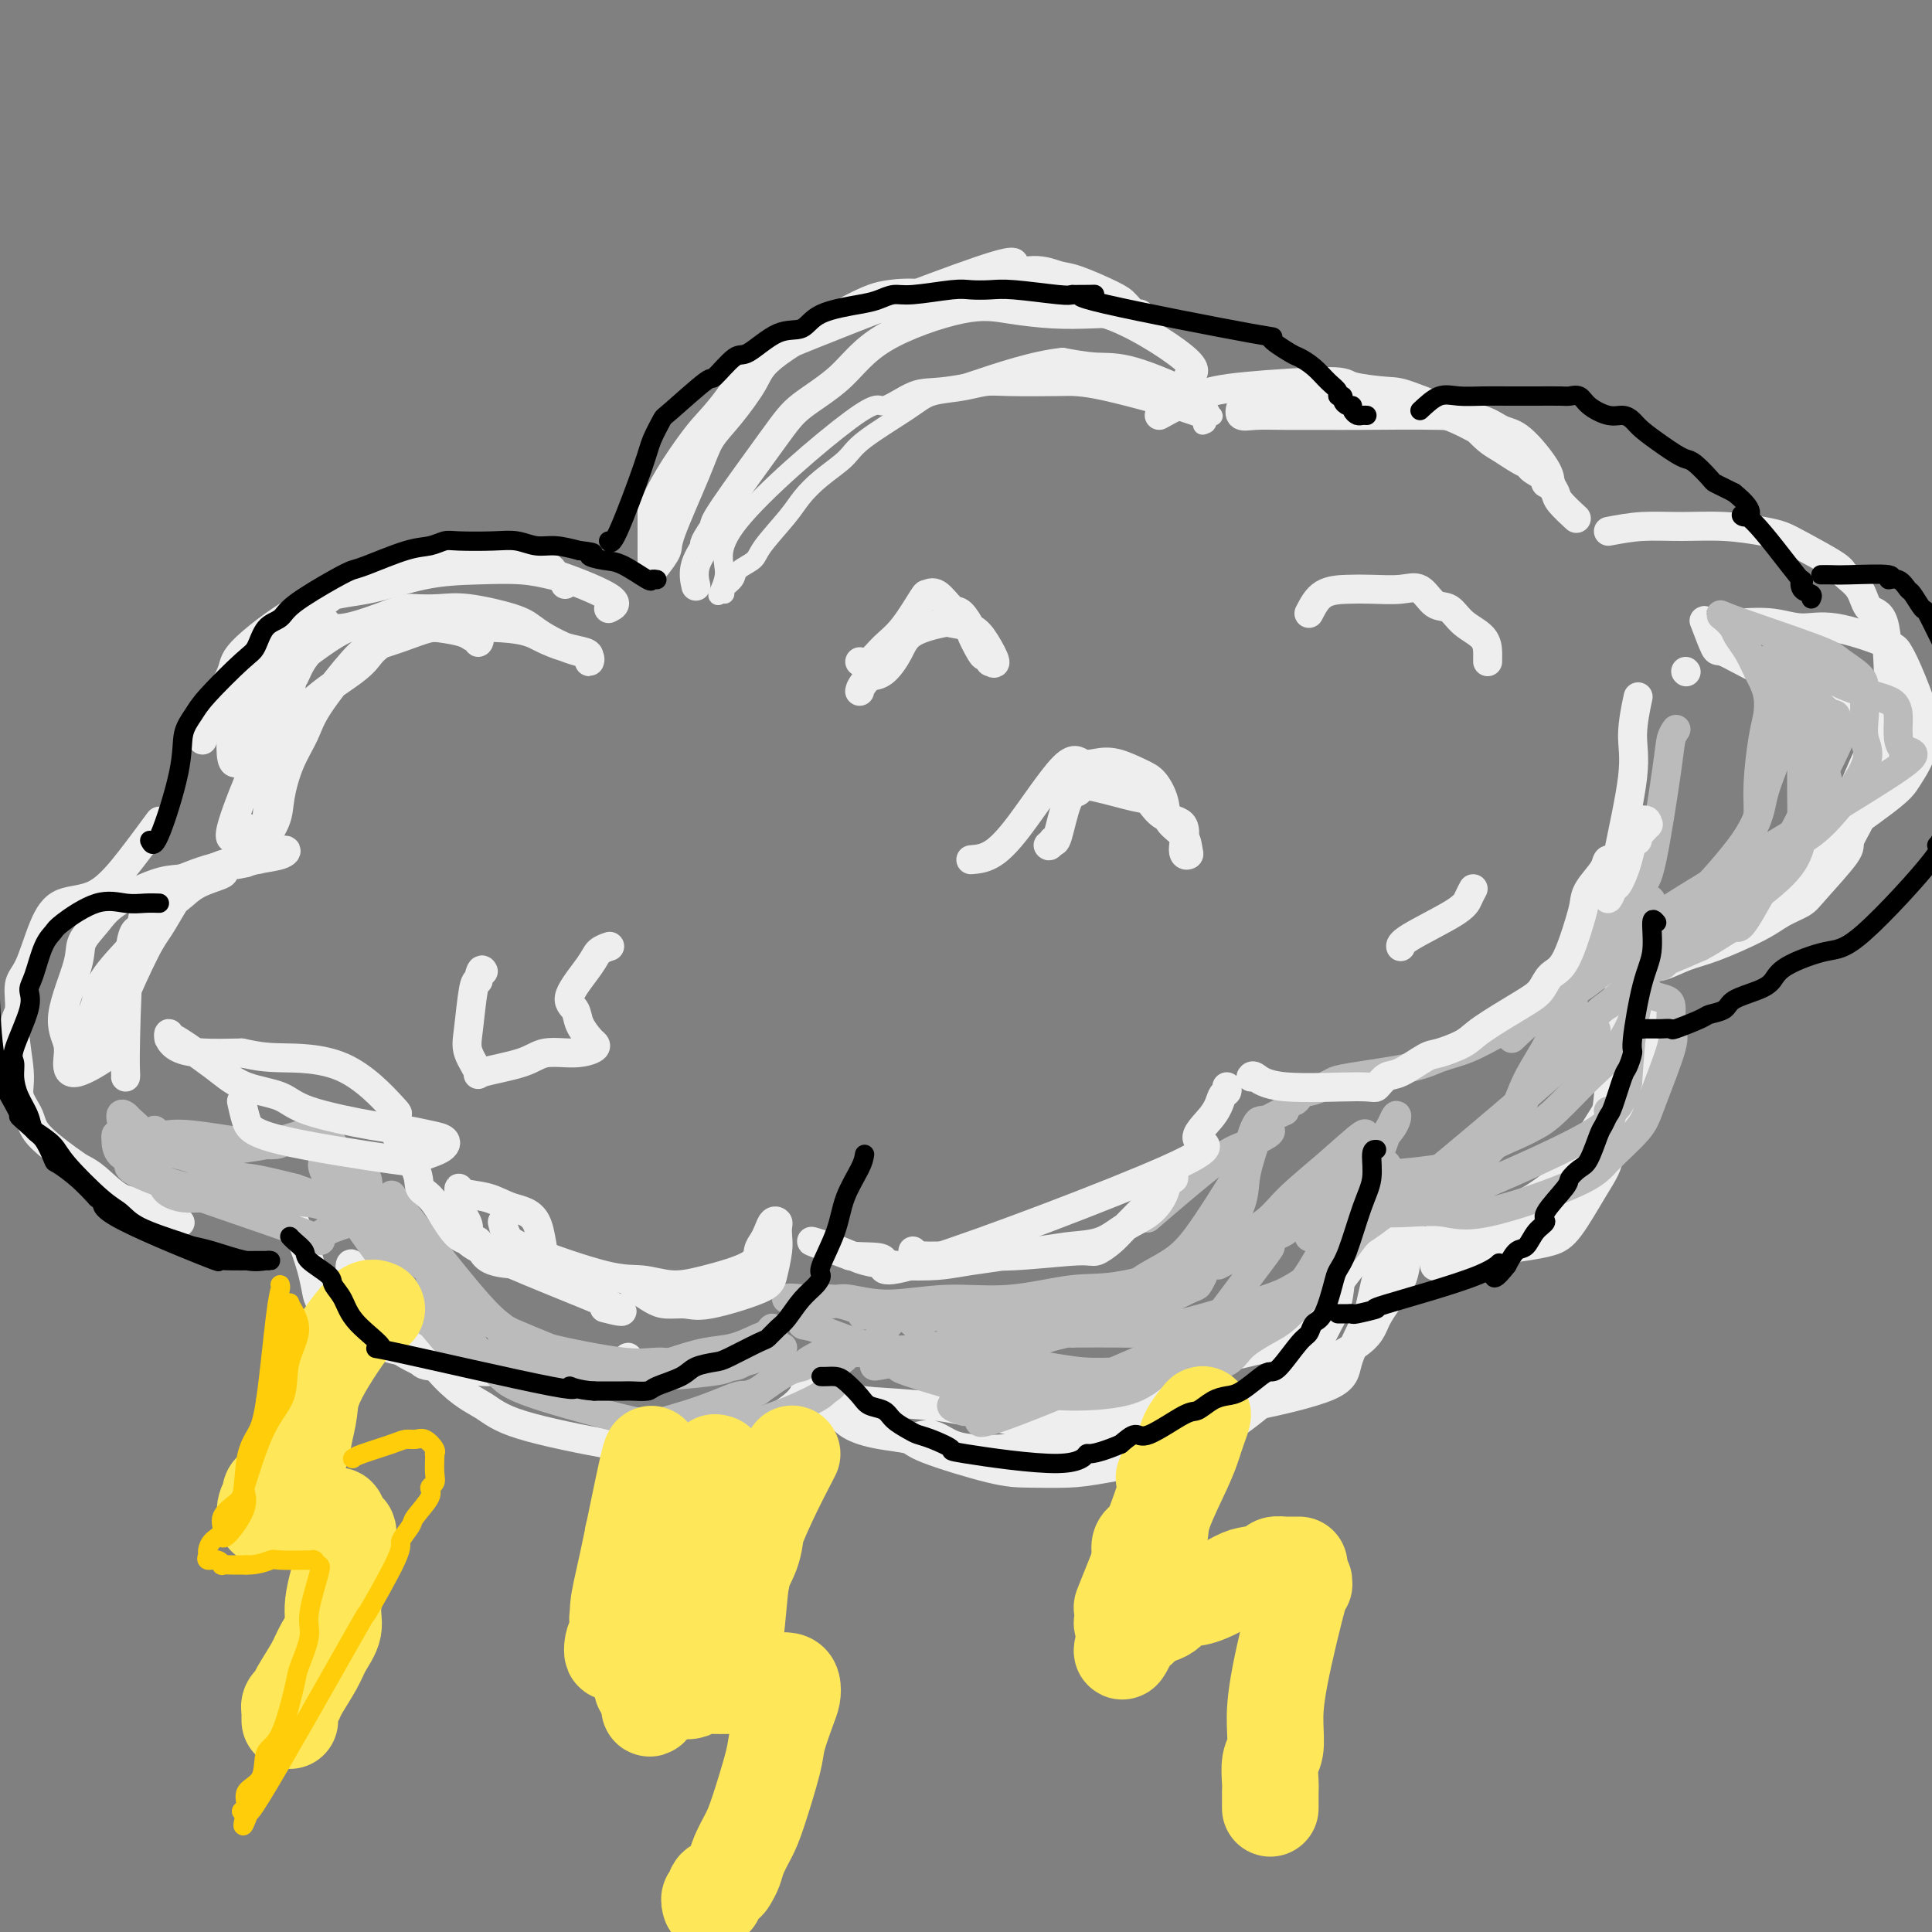 <svg viewBox='0 0 400 400' version='1.1' xmlns='http://www.w3.org/2000/svg' xmlns:xlink='http://www.w3.org/1999/xlink'><rect x="0" y="0" width="400" height="400" fill="#808080" stroke="none"/><g fill='none' stroke='rgb(238,238,238)' stroke-width='4' stroke-linecap='round' stroke-linejoin='round'><path d='M249,88c0.962,-0.310 1.924,-0.620 -2,-2c-3.924,-1.380 -12.736,-3.831 -18,-5c-5.264,-1.169 -6.982,-1.057 -10,-1c-3.018,0.057 -7.337,0.060 -10,0c-2.663,-0.060 -3.669,-0.182 -5,0c-1.331,0.182 -2.987,0.670 -5,1c-2.013,0.330 -4.383,0.503 -6,1c-1.617,0.497 -2.481,1.319 -5,3c-2.519,1.681 -6.692,4.222 -9,6c-2.308,1.778 -2.752,2.794 -4,4c-1.248,1.206 -3.302,2.602 -5,4c-1.698,1.398 -3.040,2.797 -4,4c-0.960,1.203 -1.537,2.209 -3,4c-1.463,1.791 -3.811,4.367 -5,6c-1.189,1.633 -1.219,2.323 -2,3c-0.781,0.677 -2.314,1.342 -3,2c-0.686,0.658 -0.524,1.310 -1,2c-0.476,0.690 -1.590,1.416 -2,2c-0.410,0.584 -0.117,1.024 0,1c0.117,-0.024 0.059,-0.512 0,-1'/><path d='M150,122c-2.927,3.214 -0.244,-0.250 0,-3c0.244,-2.750 -1.951,-4.788 3,-11c4.951,-6.212 17.048,-16.600 23,-21c5.952,-4.400 5.760,-2.811 7,-3c1.240,-0.189 3.912,-2.156 6,-3c2.088,-0.844 3.593,-0.567 7,-1c3.407,-0.433 8.717,-1.578 12,-2c3.283,-0.422 4.539,-0.120 6,0c1.461,0.120 3.129,0.059 5,0c1.871,-0.059 3.947,-0.115 6,0c2.053,0.115 4.084,0.403 7,1c2.916,0.597 6.718,1.505 9,2c2.282,0.495 3.043,0.579 4,1c0.957,0.421 2.109,1.179 3,2c0.891,0.821 1.520,1.706 2,2c0.480,0.294 0.812,-0.002 1,0c0.188,0.002 0.233,0.303 0,0c-0.233,-0.303 -0.745,-1.208 -1,-2c-0.255,-0.792 -0.254,-1.470 -3,-3c-2.746,-1.530 -8.239,-3.912 -12,-5c-3.761,-1.088 -5.789,-0.882 -8,-1c-2.211,-0.118 -4.606,-0.559 -7,-1'/><path d='M220,74c-5.905,0.583 -13.167,3.042 -19,5c-5.833,1.958 -10.238,3.417 -12,4c-1.762,0.583 -0.881,0.292 0,0'/></g>
<g fill='none' stroke='rgb(238,238,238)' stroke-width='6' stroke-linecap='round' stroke-linejoin='round'><path d='M246,78c1.118,-0.654 2.236,-1.308 -1,-4c-3.236,-2.692 -10.828,-7.422 -16,-9c-5.172,-1.578 -7.926,-0.003 -10,0c-2.074,0.003 -3.468,-1.565 -5,-2c-1.532,-0.435 -3.202,0.263 -7,0c-3.798,-0.263 -9.725,-1.487 -14,-2c-4.275,-0.513 -6.898,-0.315 -9,0c-2.102,0.315 -3.683,0.747 -8,3c-4.317,2.253 -11.370,6.328 -15,9c-3.630,2.672 -3.839,3.941 -5,6c-1.161,2.059 -3.276,4.906 -5,7c-1.724,2.094 -3.057,3.433 -4,5c-0.943,1.567 -1.496,3.363 -3,7c-1.504,3.637 -3.958,9.116 -5,12c-1.042,2.884 -0.671,3.173 -1,4c-0.329,0.827 -1.356,2.190 -2,3c-0.644,0.810 -0.905,1.065 -1,1c-0.095,-0.065 -0.026,-0.450 0,-1c0.026,-0.550 0.007,-1.263 0,-2c-0.007,-0.737 -0.002,-1.496 0,-3c0.002,-1.504 0.001,-3.752 0,-6'/><path d='M135,106c1.459,-4.637 5.606,-10.728 8,-14c2.394,-3.272 3.035,-3.723 5,-6c1.965,-2.277 5.252,-6.380 5,-8c-0.252,-1.620 -4.045,-0.756 6,-5c10.045,-4.244 33.926,-13.595 44,-17c10.074,-3.405 6.341,-0.864 6,0c-0.341,0.864 2.709,0.051 5,0c2.291,-0.051 3.822,0.660 5,1c1.178,0.340 2.004,0.311 4,1c1.996,0.689 5.162,2.097 7,3c1.838,0.903 2.347,1.301 3,2c0.653,0.699 1.450,1.700 2,2c0.550,0.300 0.853,-0.102 1,0c0.147,0.102 0.140,0.708 0,1c-0.140,0.292 -0.411,0.272 -1,0c-0.589,-0.272 -1.494,-0.795 -3,-1c-1.506,-0.205 -3.612,-0.092 -6,0c-2.388,0.092 -5.058,0.161 -8,0c-2.942,-0.161 -6.156,-0.553 -9,-1c-2.844,-0.447 -5.318,-0.947 -10,0c-4.682,0.947 -11.574,3.343 -16,6c-4.426,2.657 -6.388,5.577 -9,8c-2.612,2.423 -5.875,4.351 -8,6c-2.125,1.649 -3.110,3.021 -6,7c-2.890,3.979 -7.683,10.565 -10,14c-2.317,3.435 -2.159,3.717 -2,4'/><path d='M148,109c-3.116,4.595 -1.907,3.582 -2,4c-0.093,0.418 -1.486,2.266 -2,4c-0.514,1.734 -0.147,3.352 0,4c0.147,0.648 0.073,0.324 0,0'/><path d='M126,126c1.225,-0.589 2.451,-1.178 -1,-3c-3.451,-1.822 -11.578,-4.878 -17,-6c-5.422,-1.122 -8.137,-0.312 -11,0c-2.863,0.312 -5.873,0.124 -8,0c-2.127,-0.124 -3.372,-0.184 -7,1c-3.628,1.184 -9.638,3.613 -13,5c-3.362,1.387 -4.076,1.731 -5,3c-0.924,1.269 -2.059,3.463 -3,5c-0.941,1.537 -1.687,2.417 -3,5c-1.313,2.583 -3.193,6.868 -4,9c-0.807,2.132 -0.542,2.111 -1,3c-0.458,0.889 -1.639,2.687 -2,4c-0.361,1.313 0.096,2.142 0,3c-0.096,0.858 -0.747,1.747 -1,2c-0.253,0.253 -0.107,-0.129 0,0c0.107,0.129 0.176,0.770 0,1c-0.176,0.230 -0.598,0.049 -1,0c-0.402,-0.049 -0.783,0.034 -1,-1c-0.217,-1.034 -0.268,-3.186 0,-5c0.268,-1.814 0.855,-3.290 1,-5c0.145,-1.710 -0.153,-3.653 2,-7c2.153,-3.347 6.758,-8.099 10,-11c3.242,-2.901 5.121,-3.950 7,-5'/><path d='M68,124c3.778,-3.020 4.722,-2.569 5,-3c0.278,-0.431 -0.110,-1.745 6,-3c6.110,-1.255 18.717,-2.453 24,-3c5.283,-0.547 3.243,-0.443 4,0c0.757,0.443 4.310,1.226 6,2c1.690,0.774 1.518,1.539 2,2c0.482,0.461 1.620,0.617 2,1c0.380,0.383 0.003,0.992 0,1c-0.003,0.008 0.367,-0.585 0,-1c-0.367,-0.415 -1.472,-0.651 -3,-1c-1.528,-0.349 -3.478,-0.812 -6,-1c-2.522,-0.188 -5.615,-0.101 -9,0c-3.385,0.101 -7.062,0.215 -11,1c-3.938,0.785 -8.137,2.239 -12,3c-3.863,0.761 -7.392,0.829 -12,3c-4.608,2.171 -10.296,6.446 -13,9c-2.704,2.554 -2.423,3.389 -3,5c-0.577,1.611 -2.010,3.999 -3,6c-0.990,2.001 -1.536,3.616 -2,5c-0.464,1.384 -0.847,2.538 -1,3c-0.153,0.462 -0.077,0.231 0,0'/><path d='M33,170c-1.928,2.624 -3.857,5.249 -6,8c-2.143,2.751 -4.501,5.630 -7,7c-2.499,1.370 -5.137,1.232 -7,2c-1.863,0.768 -2.949,2.444 -4,5c-1.051,2.556 -2.067,5.993 -3,8c-0.933,2.007 -1.783,2.584 -2,4c-0.217,1.416 0.197,3.670 0,5c-0.197,1.330 -1.007,1.736 -1,4c0.007,2.264 0.831,6.385 1,9c0.169,2.615 -0.317,3.723 0,5c0.317,1.277 1.437,2.724 2,4c0.563,1.276 0.569,2.381 2,4c1.431,1.619 4.288,3.753 6,5c1.712,1.247 2.278,1.609 3,2c0.722,0.391 1.599,0.811 3,2c1.401,1.189 3.325,3.145 5,4c1.675,0.855 3.101,0.607 4,1c0.899,0.393 1.272,1.425 2,2c0.728,0.575 1.811,0.693 3,1c1.189,0.307 2.482,0.802 3,1c0.518,0.198 0.259,0.099 0,0'/><path d='M55,246c0.631,-0.932 1.262,-1.864 3,1c1.738,2.864 4.583,9.526 6,14c1.417,4.474 1.407,6.762 2,8c0.593,1.238 1.790,1.428 4,3c2.210,1.572 5.432,4.528 8,6c2.568,1.472 4.481,1.460 6,2c1.519,0.540 2.644,1.633 4,2c1.356,0.367 2.941,0.008 6,0c3.059,-0.008 7.590,0.335 10,1c2.410,0.665 2.698,1.654 4,2c1.302,0.346 3.619,0.050 5,0c1.381,-0.050 1.828,0.146 4,0c2.172,-0.146 6.070,-0.632 8,-1c1.930,-0.368 1.894,-0.616 2,-1c0.106,-0.384 0.356,-0.902 1,-1c0.644,-0.098 1.682,0.225 2,0c0.318,-0.225 -0.084,-0.998 0,-1c0.084,-0.002 0.652,0.767 0,1c-0.652,0.233 -2.525,-0.072 -4,0c-1.475,0.072 -2.551,0.519 -7,1c-4.449,0.481 -12.271,0.994 -17,1c-4.729,0.006 -6.364,-0.497 -8,-1'/><path d='M94,283c-6.627,0.021 -6.196,-0.426 -7,-1c-0.804,-0.574 -2.843,-1.276 -5,-3c-2.157,-1.724 -4.432,-4.470 -6,-8c-1.568,-3.530 -2.428,-7.844 -3,-9c-0.572,-1.156 -0.856,0.847 0,2c0.856,1.153 2.852,1.455 4,2c1.148,0.545 1.447,1.333 4,5c2.553,3.667 7.361,10.212 11,14c3.639,3.788 6.108,4.818 8,6c1.892,1.182 3.207,2.515 8,4c4.793,1.485 13.063,3.122 18,4c4.937,0.878 6.540,0.999 9,1c2.460,0.001 5.776,-0.116 8,0c2.224,0.116 3.356,0.467 7,-1c3.644,-1.467 9.799,-4.751 13,-7c3.201,-2.249 3.446,-3.465 4,-5c0.554,-1.535 1.417,-3.391 2,-4c0.583,-0.609 0.888,0.028 1,0c0.112,-0.028 0.032,-0.722 0,-1c-0.032,-0.278 -0.016,-0.139 0,0'/><path d='M171,283c-1.261,1.080 -2.521,2.160 0,5c2.521,2.840 8.824,7.441 13,9c4.176,1.559 6.226,0.076 8,0c1.774,-0.076 3.271,1.256 5,2c1.729,0.744 3.691,0.899 5,1c1.309,0.101 1.965,0.147 5,0c3.035,-0.147 8.448,-0.488 12,-1c3.552,-0.512 5.242,-1.195 7,-2c1.758,-0.805 3.584,-1.733 6,-3c2.416,-1.267 5.422,-2.874 7,-4c1.578,-1.126 1.729,-1.773 2,-2c0.271,-0.227 0.664,-0.036 1,0c0.336,0.036 0.616,-0.084 1,0c0.384,0.084 0.871,0.373 1,1c0.129,0.627 -0.101,1.593 0,2c0.101,0.407 0.533,0.255 -1,1c-1.533,0.745 -5.032,2.385 -8,3c-2.968,0.615 -5.406,0.203 -8,0c-2.594,-0.203 -5.345,-0.199 -7,0c-1.655,0.199 -2.215,0.592 -6,0c-3.785,-0.592 -10.796,-2.169 -15,-3c-4.204,-0.831 -5.602,-0.915 -7,-1'/><path d='M192,291c-9.195,-0.774 -10.681,-0.709 -13,-1c-2.319,-0.291 -5.470,-0.936 -7,-1c-1.530,-0.064 -1.440,0.455 -1,1c0.440,0.545 1.228,1.116 2,2c0.772,0.884 1.528,2.079 3,3c1.472,0.921 3.660,1.567 6,2c2.340,0.433 4.831,0.652 6,1c1.169,0.348 1.017,0.824 4,2c2.983,1.176 9.101,3.053 13,4c3.899,0.947 5.580,0.965 8,1c2.420,0.035 5.580,0.089 8,0c2.420,-0.089 4.101,-0.319 8,-1c3.899,-0.681 10.014,-1.812 14,-3c3.986,-1.188 5.841,-2.434 7,-3c1.159,-0.566 1.623,-0.451 4,-2c2.377,-1.549 6.668,-4.762 9,-7c2.332,-2.238 2.705,-3.500 4,-5c1.295,-1.500 3.513,-3.237 5,-5c1.487,-1.763 2.245,-3.551 3,-5c0.755,-1.449 1.509,-2.558 2,-5c0.491,-2.442 0.719,-6.217 1,-8c0.281,-1.783 0.615,-1.576 1,-2c0.385,-0.424 0.821,-1.481 1,-2c0.179,-0.519 0.099,-0.500 0,-1c-0.099,-0.500 -0.219,-1.519 0,-2c0.219,-0.481 0.777,-0.423 1,0c0.223,0.423 0.112,1.212 0,2'/><path d='M281,256c1.283,-2.842 -0.009,1.553 0,3c0.009,1.447 1.318,-0.055 -1,3c-2.318,3.055 -8.262,10.667 -11,14c-2.738,3.333 -2.268,2.388 -6,3c-3.732,0.612 -11.666,2.781 -17,4c-5.334,1.219 -8.068,1.487 -11,2c-2.932,0.513 -6.064,1.272 -11,2c-4.936,0.728 -11.677,1.425 -15,2c-3.323,0.575 -3.226,1.026 -4,1c-0.774,-0.026 -2.417,-0.531 -3,-1c-0.583,-0.469 -0.107,-0.902 -1,-1c-0.893,-0.098 -3.155,0.138 -4,0c-0.845,-0.138 -0.274,-0.650 0,-1c0.274,-0.350 0.251,-0.537 0,-1c-0.251,-0.463 -0.728,-1.204 0,-1c0.728,0.204 2.662,1.351 4,2c1.338,0.649 2.078,0.801 4,1c1.922,0.199 5.024,0.446 7,1c1.976,0.554 2.825,1.416 7,2c4.175,0.584 11.676,0.891 16,1c4.324,0.109 5.472,0.020 8,0c2.528,-0.020 6.437,0.031 9,0c2.563,-0.031 3.780,-0.142 8,-1c4.220,-0.858 11.444,-2.462 15,-4c3.556,-1.538 3.445,-3.011 4,-5c0.555,-1.989 1.778,-4.495 3,-7'/><path d='M282,275c1.364,-2.492 1.273,-2.721 2,-6c0.727,-3.279 2.272,-9.606 3,-12c0.728,-2.394 0.641,-0.855 1,-3c0.359,-2.145 1.165,-7.974 2,-10c0.835,-2.026 1.698,-0.249 2,1c0.302,1.249 0.043,1.971 0,3c-0.043,1.029 0.132,2.364 0,5c-0.132,2.636 -0.570,6.572 -1,9c-0.430,2.428 -0.852,3.346 -2,5c-1.148,1.654 -3.023,4.043 -4,6c-0.977,1.957 -1.057,3.480 -5,6c-3.943,2.520 -11.748,6.036 -16,8c-4.252,1.964 -4.950,2.376 -7,3c-2.050,0.624 -5.453,1.460 -8,2c-2.547,0.540 -4.238,0.786 -6,1c-1.762,0.214 -3.596,0.398 -5,1c-1.404,0.602 -2.378,1.624 -3,2c-0.622,0.376 -0.892,0.108 -1,0c-0.108,-0.108 -0.054,-0.054 0,0'/><path d='M240,86c2.738,-1.500 5.475,-3.001 8,-4c2.525,-0.999 4.836,-1.497 10,-2c5.164,-0.503 13.181,-1.011 17,-1c3.819,0.011 3.441,0.540 5,1c1.559,0.460 5.054,0.851 7,1c1.946,0.149 2.343,0.055 5,1c2.657,0.945 7.576,2.930 10,4c2.424,1.070 2.355,1.227 3,2c0.645,0.773 2.005,2.162 3,3c0.995,0.838 1.624,1.124 3,2c1.376,0.876 3.498,2.344 5,3c1.502,0.656 2.384,0.502 3,1c0.616,0.498 0.967,1.648 1,2c0.033,0.352 -0.251,-0.094 0,0c0.251,0.094 1.037,0.728 1,1c-0.037,0.272 -0.896,0.182 -1,0c-0.104,-0.182 0.548,-0.454 0,-1c-0.548,-0.546 -2.294,-1.364 -3,-2c-0.706,-0.636 -0.371,-1.090 -3,-3c-2.629,-1.910 -8.220,-5.275 -12,-7c-3.780,-1.725 -5.748,-1.811 -8,-2c-2.252,-0.189 -4.786,-0.483 -9,-1c-4.214,-0.517 -10.107,-1.259 -16,-2'/><path d='M269,82c-6.252,-0.750 -5.381,-0.124 -6,0c-0.619,0.124 -2.728,-0.254 -4,0c-1.272,0.254 -1.706,1.140 -2,2c-0.294,0.860 -0.448,1.695 0,2c0.448,0.305 1.499,0.081 3,0c1.501,-0.081 3.451,-0.020 6,0c2.549,0.020 5.697,-0.002 8,0c2.303,0.002 3.762,0.027 8,0c4.238,-0.027 11.255,-0.106 16,0c4.745,0.106 7.218,0.398 9,1c1.782,0.602 2.873,1.512 4,2c1.127,0.488 2.289,0.552 4,2c1.711,1.448 3.972,4.280 5,6c1.028,1.720 0.822,2.328 1,3c0.178,0.672 0.738,1.407 1,2c0.262,0.593 0.224,1.044 1,2c0.776,0.956 2.364,2.416 3,3c0.636,0.584 0.318,0.292 0,0'/><path d='M333,110c2.268,-0.429 4.536,-0.858 7,-1c2.464,-0.142 5.124,0.004 8,0c2.876,-0.004 5.969,-0.159 9,0c3.031,0.159 6.000,0.633 8,1c2.000,0.367 3.029,0.628 4,1c0.971,0.372 1.883,0.857 4,2c2.117,1.143 5.439,2.945 7,4c1.561,1.055 1.360,1.362 2,2c0.640,0.638 2.120,1.608 3,3c0.880,1.392 1.158,3.208 2,4c0.842,0.792 2.247,0.561 3,3c0.753,2.439 0.855,7.549 1,11c0.145,3.451 0.332,5.244 0,7c-0.332,1.756 -1.183,3.476 -2,5c-0.817,1.524 -1.602,2.853 -3,6c-1.398,3.147 -3.411,8.112 -5,11c-1.589,2.888 -2.753,3.697 -4,5c-1.247,1.303 -2.577,3.098 -5,6c-2.423,2.902 -5.938,6.912 -8,9c-2.062,2.088 -2.671,2.254 -4,3c-1.329,0.746 -3.380,2.070 -5,3c-1.620,0.930 -2.810,1.465 -4,2'/><path d='M351,197c-3.992,1.938 -7.473,2.784 -9,3c-1.527,0.216 -1.102,-0.197 -2,0c-0.898,0.197 -3.119,1.005 -3,1c0.119,-0.005 2.580,-0.823 4,-1c1.420,-0.177 1.800,0.286 3,0c1.200,-0.286 3.221,-1.323 5,-2c1.779,-0.677 3.315,-0.995 6,-2c2.685,-1.005 6.517,-2.696 9,-4c2.483,-1.304 3.616,-2.220 5,-3c1.384,-0.780 3.019,-1.423 4,-2c0.981,-0.577 1.308,-1.087 3,-3c1.692,-1.913 4.748,-5.230 6,-7c1.252,-1.770 0.699,-1.992 1,-3c0.301,-1.008 1.454,-2.802 2,-4c0.546,-1.198 0.484,-1.798 1,-4c0.516,-2.202 1.611,-6.004 2,-8c0.389,-1.996 0.074,-2.184 0,-3c-0.074,-0.816 0.095,-2.259 0,-3c-0.095,-0.741 -0.454,-0.782 -2,-2c-1.546,-1.218 -4.280,-3.615 -6,-5c-1.720,-1.385 -2.424,-1.757 -4,-2c-1.576,-0.243 -4.022,-0.355 -6,-1c-1.978,-0.645 -3.489,-1.822 -5,-3'/><path d='M365,139c-4.043,-1.855 -6.650,-3.491 -8,-4c-1.350,-0.509 -1.444,0.111 -2,-1c-0.556,-1.111 -1.574,-3.954 -2,-5c-0.426,-1.046 -0.258,-0.297 1,0c1.258,0.297 3.608,0.142 6,0c2.392,-0.142 4.826,-0.271 7,0c2.174,0.271 4.090,0.942 6,1c1.910,0.058 3.816,-0.496 7,0c3.184,0.496 7.647,2.042 10,3c2.353,0.958 2.594,1.328 3,2c0.406,0.672 0.975,1.646 2,4c1.025,2.354 2.507,6.087 3,8c0.493,1.913 -0.003,2.007 0,3c0.003,0.993 0.505,2.884 0,5c-0.505,2.116 -2.018,4.457 -3,6c-0.982,1.543 -1.434,2.286 -5,5c-3.566,2.714 -10.246,7.397 -14,10c-3.754,2.603 -4.584,3.125 -6,4c-1.416,0.875 -3.420,2.102 -5,3c-1.580,0.898 -2.735,1.467 -5,3c-2.265,1.533 -5.638,4.029 -8,5c-2.362,0.971 -3.713,0.415 -5,1c-1.287,0.585 -2.511,2.310 -3,3c-0.489,0.690 -0.245,0.345 0,0'/><path d='M342,206c-0.304,0.244 -0.608,0.488 -1,1c-0.392,0.512 -0.872,1.292 -2,6c-1.128,4.708 -2.906,13.344 -4,17c-1.094,3.656 -1.505,2.330 -2,3c-0.495,0.670 -1.073,3.334 -2,5c-0.927,1.666 -2.205,2.334 -5,5c-2.795,2.666 -7.109,7.331 -10,10c-2.891,2.669 -4.358,3.343 -6,4c-1.642,0.657 -3.459,1.296 -5,2c-1.541,0.704 -2.808,1.472 -4,2c-1.192,0.528 -2.311,0.814 -3,1c-0.689,0.186 -0.948,0.271 -1,0c-0.052,-0.271 0.103,-0.898 0,-1c-0.103,-0.102 -0.465,0.322 2,0c2.465,-0.322 7.759,-1.390 11,-2c3.241,-0.610 4.431,-0.762 6,-1c1.569,-0.238 3.516,-0.560 5,-1c1.484,-0.440 2.506,-0.996 4,-3c1.494,-2.004 3.461,-5.457 5,-8c1.539,-2.543 2.651,-4.177 3,-6c0.349,-1.823 -0.064,-3.837 0,-5c0.064,-1.163 0.605,-1.477 1,-4c0.395,-2.523 0.645,-7.256 1,-10c0.355,-2.744 0.816,-3.498 1,-5c0.184,-1.502 0.092,-3.751 0,-6'/><path d='M336,210c0.452,-6.120 0.084,-6.420 0,-7c-0.084,-0.580 0.118,-1.441 0,-1c-0.118,0.441 -0.554,2.185 -1,4c-0.446,1.815 -0.900,3.703 -1,5c-0.100,1.297 0.153,2.003 0,5c-0.153,2.997 -0.714,8.283 -1,11c-0.286,2.717 -0.297,2.864 -1,4c-0.703,1.136 -2.098,3.261 -3,5c-0.902,1.739 -1.313,3.093 -3,5c-1.687,1.907 -4.652,4.367 -7,6c-2.348,1.633 -4.080,2.437 -8,4c-3.920,1.563 -10.029,3.883 -13,5c-2.971,1.117 -2.803,1.031 -3,1c-0.197,-0.031 -0.760,-0.008 -1,0c-0.240,0.008 -0.158,0.002 0,0c0.158,-0.002 0.393,-0.001 1,0c0.607,0.001 1.586,0.001 3,0c1.414,-0.001 3.262,-0.002 5,0c1.738,0.002 3.365,0.009 5,0c1.635,-0.009 3.276,-0.034 5,-1c1.724,-0.966 3.529,-2.872 5,-4c1.471,-1.128 2.607,-1.476 5,-4c2.393,-2.524 6.044,-7.223 8,-10c1.956,-2.777 2.219,-3.632 3,-5c0.781,-1.368 2.080,-3.248 3,-5c0.920,-1.752 1.460,-3.376 2,-5'/><path d='M339,223c1.875,-4.378 2.562,-7.824 3,-10c0.438,-2.176 0.629,-3.083 1,-3c0.371,0.083 0.924,1.156 1,2c0.076,0.844 -0.326,1.458 -1,3c-0.674,1.542 -1.621,4.012 -2,5c-0.379,0.988 -0.189,0.494 0,0'/></g>
<g fill='none' stroke='rgb(187,187,187)' stroke-width='6' stroke-linecap='round' stroke-linejoin='round'><path d='M32,234c0.592,0.492 1.183,0.984 2,1c0.817,0.016 1.858,-0.444 6,0c4.142,0.444 11.385,1.791 15,2c3.615,0.209 3.602,-0.722 4,-1c0.398,-0.278 1.205,0.096 2,0c0.795,-0.096 1.576,-0.662 2,-1c0.424,-0.338 0.491,-0.448 -1,0c-1.491,0.448 -4.540,1.453 -7,2c-2.460,0.547 -4.331,0.637 -6,1c-1.669,0.363 -3.135,0.999 -6,1c-2.865,0.001 -7.128,-0.633 -9,-1c-1.872,-0.367 -1.352,-0.465 -2,-1c-0.648,-0.535 -2.465,-1.505 -3,-2c-0.535,-0.495 0.213,-0.514 0,-1c-0.213,-0.486 -1.387,-1.440 -2,-2c-0.613,-0.560 -0.665,-0.728 -1,-1c-0.335,-0.272 -0.953,-0.649 -1,0c-0.047,0.649 0.476,2.325 1,4'/><path d='M26,235c0.611,1.525 2.638,3.837 2,5c-0.638,1.163 -3.940,1.178 3,4c6.940,2.822 24.122,8.452 31,11c6.878,2.548 3.451,2.013 4,1c0.549,-1.013 5.075,-2.504 7,-3c1.925,-0.496 1.248,0.004 1,0c-0.248,-0.004 -0.068,-0.511 0,-1c0.068,-0.489 0.022,-0.960 -1,-1c-1.022,-0.040 -3.022,0.352 -4,0c-0.978,-0.352 -0.935,-1.449 -5,-2c-4.065,-0.551 -12.238,-0.555 -17,-1c-4.762,-0.445 -6.113,-1.331 -8,-2c-1.887,-0.669 -4.310,-1.121 -6,-2c-1.690,-0.879 -2.649,-2.183 -4,-3c-1.351,-0.817 -3.096,-1.145 -4,-2c-0.904,-0.855 -0.969,-2.237 -1,-3c-0.031,-0.763 -0.029,-0.907 0,-1c0.029,-0.093 0.085,-0.133 1,0c0.915,0.133 2.688,0.441 4,1c1.312,0.559 2.164,1.371 4,2c1.836,0.629 4.657,1.076 7,2c2.343,0.924 4.208,2.326 6,3c1.792,0.674 3.512,0.621 6,1c2.488,0.379 5.744,1.189 9,2'/><path d='M61,246c6.196,2.000 3.186,2.000 3,2c-0.186,0.000 2.454,0.000 4,0c1.546,-0.000 2.000,-0.000 1,0c-1.000,0.000 -3.453,0.001 -6,0c-2.547,-0.001 -5.186,-0.003 -8,0c-2.814,0.003 -5.801,0.011 -8,0c-2.199,-0.011 -3.608,-0.042 -5,0c-1.392,0.042 -2.765,0.155 -4,0c-1.235,-0.155 -2.333,-0.580 -3,-1c-0.667,-0.420 -0.905,-0.834 -1,-1c-0.095,-0.166 -0.048,-0.083 0,0'/><path d='M76,244c0.171,0.608 0.342,1.217 0,2c-0.342,0.783 -1.196,1.741 0,6c1.196,4.259 4.441,11.820 7,16c2.559,4.180 4.433,4.978 6,6c1.567,1.022 2.829,2.268 6,4c3.171,1.732 8.252,3.952 11,5c2.748,1.048 3.165,0.926 4,1c0.835,0.074 2.089,0.345 3,1c0.911,0.655 1.479,1.693 2,2c0.521,0.307 0.994,-0.118 2,0c1.006,0.118 2.544,0.780 3,1c0.456,0.220 -0.170,-0.002 -1,-1c-0.830,-0.998 -1.863,-2.771 -3,-4c-1.137,-1.229 -2.376,-1.914 -4,-3c-1.624,-1.086 -3.632,-2.571 -6,-4c-2.368,-1.429 -5.096,-2.800 -7,-4c-1.904,-1.200 -2.984,-2.228 -6,-5c-3.016,-2.772 -7.966,-7.288 -11,-10c-3.034,-2.712 -4.150,-3.619 -5,-5c-0.850,-1.381 -1.434,-3.236 -3,-6c-1.566,-2.764 -4.114,-6.436 -5,-8c-0.886,-1.564 -0.110,-1.018 0,-1c0.110,0.018 -0.445,-0.491 -1,-1'/><path d='M68,236c-2.027,-3.020 -0.093,-0.069 1,2c1.093,2.069 1.347,3.257 0,3c-1.347,-0.257 -4.293,-1.958 0,5c4.293,6.958 15.825,22.576 21,29c5.175,6.424 3.993,3.654 4,3c0.007,-0.654 1.204,0.806 5,2c3.796,1.194 10.190,2.121 14,3c3.810,0.879 5.036,1.711 7,2c1.964,0.289 4.665,0.036 7,0c2.335,-0.036 4.303,0.146 8,0c3.697,-0.146 9.121,-0.621 12,-1c2.879,-0.379 3.211,-0.662 4,-1c0.789,-0.338 2.033,-0.732 3,-1c0.967,-0.268 1.655,-0.411 3,-1c1.345,-0.589 3.346,-1.623 4,-2c0.654,-0.377 -0.040,-0.095 0,0c0.040,0.095 0.812,0.005 1,0c0.188,-0.005 -0.209,0.075 -1,0c-0.791,-0.075 -1.976,-0.304 -3,0c-1.024,0.304 -1.888,1.142 -6,2c-4.112,0.858 -11.473,1.735 -16,2c-4.527,0.265 -6.219,-0.083 -8,0c-1.781,0.083 -3.652,0.595 -7,0c-3.348,-0.595 -8.174,-2.298 -13,-4'/><path d='M108,279c-5.191,-1.540 -4.167,-3.391 -4,-4c0.167,-0.609 -0.523,0.024 -5,-5c-4.477,-5.024 -12.743,-15.706 -16,-20c-3.257,-4.294 -1.506,-2.201 -1,-1c0.506,1.201 -0.232,1.509 0,2c0.232,0.491 1.436,1.164 2,2c0.564,0.836 0.489,1.836 2,5c1.511,3.164 4.609,8.491 7,11c2.391,2.509 4.076,2.198 6,3c1.924,0.802 4.088,2.716 6,4c1.912,1.284 3.572,1.938 8,3c4.428,1.062 11.624,2.534 16,3c4.376,0.466 5.933,-0.072 8,0c2.067,0.072 4.645,0.754 7,1c2.355,0.246 4.488,0.058 6,0c1.512,-0.058 2.402,0.016 4,-1c1.598,-1.016 3.903,-3.122 5,-4c1.097,-0.878 0.987,-0.530 1,-1c0.013,-0.470 0.148,-1.760 0,-2c-0.148,-0.240 -0.578,0.568 -1,1c-0.422,0.432 -0.835,0.487 -2,1c-1.165,0.513 -3.083,1.484 -5,2c-1.917,0.516 -3.833,0.576 -6,1c-2.167,0.424 -4.583,1.212 -7,2'/><path d='M139,282c-5.096,1.124 -7.337,0.435 -8,1c-0.663,0.565 0.253,2.385 -7,0c-7.253,-2.385 -22.673,-8.974 -29,-12c-6.327,-3.026 -3.560,-2.487 -3,-3c0.560,-0.513 -1.089,-2.077 -2,-3c-0.911,-0.923 -1.086,-1.206 -1,-1c0.086,0.206 0.433,0.899 1,2c0.567,1.101 1.354,2.610 2,4c0.646,1.390 1.151,2.662 3,5c1.849,2.338 5.042,5.741 7,8c1.958,2.259 2.683,3.372 7,5c4.317,1.628 12.228,3.771 17,5c4.772,1.229 6.406,1.545 9,2c2.594,0.455 6.147,1.048 9,1c2.853,-0.048 5.007,-0.736 7,-1c1.993,-0.264 3.824,-0.105 7,-1c3.176,-0.895 7.696,-2.845 10,-4c2.304,-1.155 2.392,-1.514 3,-2c0.608,-0.486 1.735,-1.097 2,-2c0.265,-0.903 -0.331,-2.098 0,-3c0.331,-0.902 1.589,-1.512 2,-2c0.411,-0.488 -0.025,-0.854 0,-1c0.025,-0.146 0.513,-0.073 1,0'/><path d='M176,280c1.404,-1.500 2.413,-1.251 3,-1c0.587,0.251 0.752,0.503 2,-1c1.248,-1.503 3.577,-4.759 5,-6c1.423,-1.241 1.938,-0.465 2,0c0.062,0.465 -0.331,0.618 0,1c0.331,0.382 1.386,0.992 2,2c0.614,1.008 0.789,2.414 2,4c1.211,1.586 3.460,3.353 5,4c1.540,0.647 2.372,0.173 4,0c1.628,-0.173 4.054,-0.047 6,0c1.946,0.047 3.413,0.013 4,0c0.587,-0.013 0.293,-0.007 0,0'/><path d='M215,283c0.228,-0.112 0.456,-0.224 2,0c1.544,0.224 4.405,0.783 7,1c2.595,0.217 4.925,0.093 10,0c5.075,-0.093 12.894,-0.154 17,-1c4.106,-0.846 4.500,-2.478 6,-4c1.500,-1.522 4.106,-2.933 6,-4c1.894,-1.067 3.074,-1.788 6,-5c2.926,-3.212 7.596,-8.914 10,-12c2.404,-3.086 2.541,-3.555 3,-5c0.459,-1.445 1.238,-3.867 2,-6c0.762,-2.133 1.505,-3.977 2,-5c0.495,-1.023 0.742,-1.226 1,-1c0.258,0.226 0.527,0.879 0,2c-0.527,1.121 -1.850,2.710 -2,4c-0.150,1.290 0.873,2.283 -1,5c-1.873,2.717 -6.643,7.159 -10,10c-3.357,2.841 -5.303,4.082 -7,5c-1.697,0.918 -3.146,1.514 -8,3c-4.854,1.486 -13.115,3.862 -18,5c-4.885,1.138 -6.396,1.040 -9,1c-2.604,-0.040 -6.302,-0.020 -10,0'/><path d='M222,276c-5.316,-0.097 -9.106,-0.838 -10,-1c-0.894,-0.162 1.109,0.255 -8,-1c-9.109,-1.255 -29.329,-4.183 -37,-5c-7.671,-0.817 -2.794,0.475 -1,1c1.794,0.525 0.503,0.281 0,1c-0.503,0.719 -0.219,2.399 0,3c0.219,0.601 0.373,0.123 3,1c2.627,0.877 7.728,3.110 12,4c4.272,0.890 7.716,0.439 11,0c3.284,-0.439 6.408,-0.864 13,-2c6.592,-1.136 16.654,-2.984 22,-5c5.346,-2.016 5.978,-4.202 8,-6c2.022,-1.798 5.435,-3.210 8,-5c2.565,-1.790 4.284,-3.958 7,-8c2.716,-4.042 6.431,-9.959 8,-13c1.569,-3.041 0.991,-3.205 1,-4c0.009,-0.795 0.603,-2.222 1,-3c0.397,-0.778 0.596,-0.908 1,-1c0.404,-0.092 1.011,-0.145 1,0c-0.011,0.145 -0.641,0.488 -1,1c-0.359,0.512 -0.447,1.192 -1,3c-0.553,1.808 -1.571,4.742 -2,7c-0.429,2.258 -0.269,3.839 -1,6c-0.731,2.161 -2.352,4.903 -4,7c-1.648,2.097 -3.324,3.548 -5,5'/><path d='M248,261c-2.790,2.776 -5.266,3.717 -7,5c-1.734,1.283 -2.726,2.909 -14,4c-11.274,1.091 -32.830,1.647 -42,2c-9.170,0.353 -5.954,0.501 -6,0c-0.046,-0.501 -3.355,-1.652 -5,-2c-1.645,-0.348 -1.625,0.108 -2,0c-0.375,-0.108 -1.145,-0.779 -1,-1c0.145,-0.221 1.204,0.010 2,0c0.796,-0.010 1.330,-0.259 3,0c1.670,0.259 4.476,1.026 8,1c3.524,-0.026 7.767,-0.846 12,-1c4.233,-0.154 8.457,0.357 13,0c4.543,-0.357 9.404,-1.582 13,-2c3.596,-0.418 5.925,-0.031 11,-1c5.075,-0.969 12.896,-3.295 17,-5c4.104,-1.705 4.491,-2.788 6,-4c1.509,-1.212 4.140,-2.554 6,-4c1.860,-1.446 2.949,-2.998 5,-5c2.051,-2.002 5.065,-4.454 8,-7c2.935,-2.546 5.790,-5.185 7,-6c1.210,-0.815 0.774,0.196 0,3c-0.774,2.804 -1.887,7.402 -3,12'/><path d='M279,250c-2.137,4.280 -5.981,7.480 -5,9c0.981,1.520 6.787,1.361 -6,8c-12.787,6.639 -44.168,20.078 -57,25c-12.832,4.922 -7.114,1.329 -6,0c1.114,-1.329 -2.374,-0.393 -4,0c-1.626,0.393 -1.388,0.242 -2,0c-0.612,-0.242 -2.074,-0.576 -2,-1c0.074,-0.424 1.682,-0.939 2,-1c0.318,-0.061 -0.656,0.333 2,0c2.656,-0.333 8.941,-1.392 13,-2c4.059,-0.608 5.891,-0.763 8,-1c2.109,-0.237 4.495,-0.555 10,-2c5.505,-1.445 14.129,-4.019 19,-6c4.871,-1.981 5.991,-3.371 8,-5c2.009,-1.629 4.909,-3.498 7,-5c2.091,-1.502 3.372,-2.639 6,-7c2.628,-4.361 6.603,-11.947 9,-16c2.397,-4.053 3.218,-4.573 4,-6c0.782,-1.427 1.526,-3.761 2,-5c0.474,-1.239 0.679,-1.382 1,-2c0.321,-0.618 0.757,-1.710 1,-2c0.243,-0.290 0.292,0.221 0,1c-0.292,0.779 -0.925,1.825 -2,3c-1.075,1.175 -2.593,2.479 -4,4c-1.407,1.521 -2.704,3.261 -4,5'/><path d='M279,244c-2.616,3.029 -4.155,4.100 -5,5c-0.845,0.900 -0.997,1.627 -5,4c-4.003,2.373 -11.858,6.392 -15,8c-3.142,1.608 -1.571,0.804 0,0'/><path d='M276,243c-0.037,0.011 -0.074,0.022 1,0c1.074,-0.022 3.260,-0.079 5,0c1.740,0.079 3.035,0.292 7,0c3.965,-0.292 10.598,-1.088 14,-2c3.402,-0.912 3.571,-1.938 5,-3c1.429,-1.062 4.117,-2.160 6,-3c1.883,-0.840 2.961,-1.421 4,-2c1.039,-0.579 2.041,-1.158 4,-3c1.959,-1.842 4.876,-4.949 7,-7c2.124,-2.051 3.455,-3.045 5,-5c1.545,-1.955 3.304,-4.870 4,-7c0.696,-2.130 0.328,-3.475 1,-7c0.672,-3.525 2.382,-9.232 3,-12c0.618,-2.768 0.142,-2.598 0,-3c-0.142,-0.402 0.049,-1.375 0,-2c-0.049,-0.625 -0.338,-0.903 -1,-1c-0.662,-0.097 -1.695,-0.015 -2,0c-0.305,0.015 0.119,-0.037 0,1c-0.119,1.037 -0.781,3.164 -1,5c-0.219,1.836 0.005,3.381 0,5c-0.005,1.619 -0.238,3.310 0,5c0.238,1.690 0.949,3.378 1,5c0.051,1.622 -0.557,3.178 -1,6c-0.443,2.822 -0.722,6.911 -1,11'/><path d='M337,224c-1.768,7.159 -4.188,6.055 -4,6c0.188,-0.055 2.985,0.939 -4,5c-6.985,4.061 -23.753,11.190 -31,14c-7.247,2.810 -4.974,1.302 -5,1c-0.026,-0.302 -2.351,0.602 -5,1c-2.649,0.398 -5.621,0.289 -7,0c-1.379,-0.289 -1.164,-0.758 -1,-1c0.164,-0.242 0.278,-0.256 1,0c0.722,0.256 2.052,0.782 4,1c1.948,0.218 4.514,0.129 7,0c2.486,-0.129 4.893,-0.299 7,0c2.107,0.299 3.913,1.066 9,0c5.087,-1.066 13.455,-3.967 18,-6c4.545,-2.033 5.267,-3.200 7,-5c1.733,-1.800 4.479,-4.233 6,-6c1.521,-1.767 1.818,-2.869 3,-6c1.182,-3.131 3.248,-8.292 4,-11c0.752,-2.708 0.189,-2.965 0,-4c-0.189,-1.035 -0.006,-2.850 0,-4c0.006,-1.150 -0.166,-1.635 -1,-2c-0.834,-0.365 -2.328,-0.609 -3,-1c-0.672,-0.391 -0.520,-0.930 -1,-1c-0.480,-0.070 -1.591,0.327 -2,0c-0.409,-0.327 -0.117,-1.379 -1,-1c-0.883,0.379 -2.942,2.190 -5,4'/><path d='M333,208c-2.652,1.590 -4.783,4.565 -4,5c0.783,0.435 4.480,-1.669 -4,6c-8.480,7.669 -29.136,25.112 -38,32c-8.864,6.888 -5.934,3.221 -6,2c-0.066,-1.221 -3.128,0.006 -5,1c-1.872,0.994 -2.555,1.757 -3,2c-0.445,0.243 -0.654,-0.033 -1,0c-0.346,0.033 -0.829,0.376 -1,0c-0.171,-0.376 -0.029,-1.469 0,-2c0.029,-0.531 -0.053,-0.499 1,-1c1.053,-0.501 3.243,-1.533 5,-2c1.757,-0.467 3.081,-0.367 7,-2c3.919,-1.633 10.434,-4.997 14,-7c3.566,-2.003 4.182,-2.645 6,-4c1.818,-1.355 4.839,-3.424 7,-5c2.161,-1.576 3.461,-2.658 5,-6c1.539,-3.342 3.317,-8.942 5,-12c1.683,-3.058 3.272,-3.574 4,-5c0.728,-1.426 0.594,-3.761 1,-5c0.406,-1.239 1.352,-1.380 2,-2c0.648,-0.620 0.997,-1.719 1,-2c0.003,-0.281 -0.339,0.254 -1,1c-0.661,0.746 -1.639,1.701 -2,3c-0.361,1.299 -0.103,2.943 -1,5c-0.897,2.057 -2.948,4.529 -5,7'/><path d='M320,217c-2.036,3.476 -3.127,5.165 -4,7c-0.873,1.835 -1.528,3.816 -3,7c-1.472,3.184 -3.761,7.570 -9,11c-5.239,3.430 -13.427,5.902 -17,7c-3.573,1.098 -2.530,0.820 -3,1c-0.470,0.180 -2.454,0.818 -4,1c-1.546,0.182 -2.656,-0.092 -3,0c-0.344,0.092 0.078,0.549 -1,1c-1.078,0.451 -3.654,0.894 -5,1c-1.346,0.106 -1.461,-0.127 -2,0c-0.539,0.127 -1.504,0.612 -2,1c-0.496,0.388 -0.525,0.679 -1,1c-0.475,0.321 -1.396,0.671 -2,1c-0.604,0.329 -0.890,0.636 -1,1c-0.110,0.364 -0.044,0.785 0,1c0.044,0.215 0.067,0.225 -2,3c-2.067,2.775 -6.225,8.314 -9,12c-2.775,3.686 -4.168,5.520 -6,7c-1.832,1.480 -4.103,2.607 -6,4c-1.897,1.393 -3.421,3.052 -7,4c-3.579,0.948 -9.212,1.186 -13,1c-3.788,-0.186 -5.732,-0.795 -8,-1c-2.268,-0.205 -4.862,-0.005 -7,0c-2.138,0.005 -3.820,-0.184 -7,-1c-3.180,-0.816 -7.856,-2.258 -10,-3c-2.144,-0.742 -1.755,-0.783 -2,-1c-0.245,-0.217 -1.122,-0.608 -2,-1'/><path d='M184,282c-3.049,-1.040 -0.171,-0.640 -1,0c-0.829,0.640 -5.364,1.520 3,0c8.364,-1.520 29.627,-5.439 39,-7c9.373,-1.561 6.855,-0.764 7,-1c0.145,-0.236 2.953,-1.504 6,-3c3.047,-1.496 6.333,-3.221 8,-4c1.667,-0.779 1.715,-0.614 2,-1c0.285,-0.386 0.807,-1.324 1,-2c0.193,-0.676 0.057,-1.091 0,-1c-0.057,0.091 -0.036,0.689 0,1c0.036,0.311 0.085,0.334 -1,1c-1.085,0.666 -3.305,1.975 -6,3c-2.695,1.025 -5.866,1.767 -9,3c-3.134,1.233 -6.233,2.957 -9,4c-2.767,1.043 -5.204,1.404 -7,2c-1.796,0.596 -2.952,1.428 -7,2c-4.048,0.572 -10.987,0.883 -15,1c-4.013,0.117 -5.100,0.038 -7,0c-1.900,-0.038 -4.612,-0.035 -7,0c-2.388,0.035 -4.450,0.101 -6,0c-1.550,-0.101 -2.587,-0.370 -4,0c-1.413,0.370 -3.204,1.377 -4,2c-0.796,0.623 -0.599,0.860 -1,1c-0.401,0.140 -1.400,0.183 -3,1c-1.600,0.817 -3.800,2.409 -6,4'/><path d='M157,288c-2.746,1.330 -2.612,0.656 -4,1c-1.388,0.344 -4.297,1.708 -8,3c-3.703,1.292 -8.201,2.512 -10,3c-1.799,0.488 -0.900,0.244 0,0'/><path d='M313,215c2.175,-2.078 4.349,-4.156 7,-6c2.651,-1.844 5.777,-3.455 8,-5c2.223,-1.545 3.543,-3.026 6,-4c2.457,-0.974 6.050,-1.443 8,-2c1.950,-0.557 2.256,-1.202 3,-2c0.744,-0.798 1.927,-1.748 3,-3c1.073,-1.252 2.038,-2.805 3,-4c0.962,-1.195 1.921,-2.031 4,-5c2.079,-2.969 5.279,-8.072 7,-11c1.721,-2.928 1.965,-3.683 2,-5c0.035,-1.317 -0.137,-3.196 0,-6c0.137,-2.804 0.585,-6.531 1,-9c0.415,-2.469 0.799,-3.679 1,-5c0.201,-1.321 0.219,-2.752 0,-4c-0.219,-1.248 -0.675,-2.312 -1,-3c-0.325,-0.688 -0.520,-0.999 -1,-2c-0.480,-1.001 -1.245,-2.693 -2,-4c-0.755,-1.307 -1.502,-2.231 -2,-3c-0.498,-0.769 -0.749,-1.385 -1,-2'/><path d='M359,130c-2.260,-2.945 -4.410,-3.307 -1,-2c3.410,1.307 12.378,4.284 17,6c4.622,1.716 4.897,2.170 6,3c1.103,0.830 3.034,2.035 4,3c0.966,0.965 0.966,1.690 1,3c0.034,1.310 0.102,3.207 0,5c-0.102,1.793 -0.372,3.484 0,5c0.372,1.516 1.388,2.858 0,6c-1.388,3.142 -5.178,8.083 -8,11c-2.822,2.917 -4.675,3.810 -7,5c-2.325,1.190 -5.124,2.676 -7,4c-1.876,1.324 -2.831,2.484 -5,4c-2.169,1.516 -5.552,3.387 -7,4c-1.448,0.613 -0.959,-0.031 -1,0c-0.041,0.031 -0.610,0.737 -1,1c-0.390,0.263 -0.599,0.082 -1,0c-0.401,-0.082 -0.994,-0.067 -1,0c-0.006,0.067 0.575,0.186 1,0c0.425,-0.186 0.694,-0.677 1,-1c0.306,-0.323 0.649,-0.480 3,-3c2.351,-2.520 6.710,-7.405 9,-11c2.290,-3.595 2.511,-5.902 3,-8c0.489,-2.098 1.247,-3.988 2,-6c0.753,-2.012 1.501,-4.146 2,-6c0.499,-1.854 0.750,-3.427 1,-5'/><path d='M370,148c1.160,-4.149 0.059,-2.023 0,-1c-0.059,1.023 0.924,0.942 1,-1c0.076,-1.942 -0.754,-5.744 -1,-7c-0.246,-1.256 0.092,0.033 0,0c-0.092,-0.033 -0.613,-1.389 0,0c0.613,1.389 2.361,5.523 3,8c0.639,2.477 0.169,3.298 0,5c-0.169,1.702 -0.039,4.284 0,6c0.039,1.716 -0.014,2.564 0,5c0.014,2.436 0.094,6.459 0,9c-0.094,2.541 -0.364,3.599 -1,5c-0.636,1.401 -1.639,3.143 -5,6c-3.361,2.857 -9.079,6.827 -12,9c-2.921,2.173 -3.045,2.547 -4,3c-0.955,0.453 -2.743,0.984 -4,2c-1.257,1.016 -1.984,2.516 -3,3c-1.016,0.484 -2.321,-0.050 -3,0c-0.679,0.050 -0.732,0.682 -1,1c-0.268,0.318 -0.752,0.322 -1,0c-0.248,-0.322 -0.259,-0.971 0,-1c0.259,-0.029 0.788,0.563 3,0c2.212,-0.563 6.106,-2.282 10,-4'/><path d='M352,196c3.244,-1.653 5.853,-3.787 7,-4c1.147,-0.213 0.830,1.494 5,-6c4.170,-7.494 12.826,-24.190 16,-31c3.174,-6.810 0.865,-3.734 0,-3c-0.865,0.734 -0.288,-0.873 0,-2c0.288,-1.127 0.285,-1.774 0,-2c-0.285,-0.226 -0.851,-0.032 -2,-1c-1.149,-0.968 -2.879,-3.098 -4,-4c-1.121,-0.902 -1.632,-0.578 -2,-1c-0.368,-0.422 -0.591,-1.592 -1,-2c-0.409,-0.408 -1.003,-0.053 -1,0c0.003,0.053 0.602,-0.195 1,0c0.398,0.195 0.595,0.831 2,3c1.405,2.169 4.017,5.869 5,8c0.983,2.131 0.335,2.692 0,4c-0.335,1.308 -0.358,3.364 0,5c0.358,1.636 1.099,2.851 0,5c-1.099,2.149 -4.036,5.233 -6,7c-1.964,1.767 -2.954,2.217 -4,3c-1.046,0.783 -2.146,1.901 -4,3c-1.854,1.099 -4.461,2.181 -6,3c-1.539,0.819 -2.011,1.377 -3,2c-0.989,0.623 -2.494,1.312 -4,2'/><path d='M351,185c-7.051,4.767 -11.177,6.686 -2,1c9.177,-5.686 31.658,-18.976 41,-25c9.342,-6.024 5.545,-4.783 4,-6c-1.545,-1.217 -0.840,-4.893 -1,-7c-0.160,-2.107 -1.187,-2.643 -2,-3c-0.813,-0.357 -1.411,-0.533 -3,-1c-1.589,-0.467 -4.169,-1.224 -6,-2c-1.831,-0.776 -2.914,-1.570 -4,-2c-1.086,-0.430 -2.175,-0.494 -3,-1c-0.825,-0.506 -1.386,-1.453 -2,-2c-0.614,-0.547 -1.282,-0.693 -2,-1c-0.718,-0.307 -1.485,-0.776 -2,-1c-0.515,-0.224 -0.777,-0.204 -1,0c-0.223,0.204 -0.406,0.594 -1,1c-0.594,0.406 -1.598,0.830 -2,1c-0.402,0.170 -0.201,0.085 0,0'/><path d='M347,151c-0.387,0.563 -0.773,1.125 -1,2c-0.227,0.875 -0.293,2.062 -1,7c-0.707,4.938 -2.054,13.625 -3,18c-0.946,4.375 -1.491,4.436 -2,5c-0.509,0.564 -0.984,1.631 -3,5c-2.016,3.369 -5.574,9.041 -8,12c-2.426,2.959 -3.720,3.206 -5,4c-1.280,0.794 -2.547,2.137 -4,3c-1.453,0.863 -3.091,1.248 -4,2c-0.909,0.752 -1.089,1.873 -1,2c0.089,0.127 0.445,-0.738 1,-1c0.555,-0.262 1.307,0.080 2,0c0.693,-0.080 1.327,-0.582 2,-1c0.673,-0.418 1.387,-0.751 3,-3c1.613,-2.249 4.127,-6.413 6,-9c1.873,-2.587 3.107,-3.596 4,-5c0.893,-1.404 1.447,-3.202 2,-5'/><path d='M335,187c2.261,-4.824 1.914,-7.383 2,-9c0.086,-1.617 0.605,-2.291 1,-3c0.395,-0.709 0.666,-1.453 1,-2c0.334,-0.547 0.730,-0.895 0,1c-0.730,1.895 -2.586,6.034 -4,9c-1.414,2.966 -2.386,4.757 -4,7c-1.614,2.243 -3.872,4.936 -5,7c-1.128,2.064 -1.127,3.497 -3,6c-1.873,2.503 -5.620,6.074 -8,8c-2.380,1.926 -3.394,2.208 -5,3c-1.606,0.792 -3.806,2.096 -6,3c-2.194,0.904 -4.382,1.408 -6,2c-1.618,0.592 -2.665,1.273 -6,2c-3.335,0.727 -8.960,1.501 -12,2c-3.040,0.499 -3.497,0.725 -4,1c-0.503,0.275 -1.052,0.600 -2,1c-0.948,0.400 -2.296,0.876 -3,1c-0.704,0.124 -0.766,-0.105 -1,0c-0.234,0.105 -0.640,0.544 -1,1c-0.360,0.456 -0.674,0.931 -1,1c-0.326,0.069 -0.665,-0.266 -1,0c-0.335,0.266 -0.668,1.133 -1,2'/><path d='M266,230c-8.019,3.685 -3.566,3.399 -3,4c0.566,0.601 -2.756,2.089 -5,3c-2.244,0.911 -3.412,1.245 -7,4c-3.588,2.755 -9.597,7.930 -12,10c-2.403,2.070 -1.202,1.035 0,0'/></g>
<g fill='none' stroke='rgb(238,238,238)' stroke-width='6' stroke-linecap='round' stroke-linejoin='round'><path d='M26,223c0.016,-0.184 0.032,-0.367 0,-1c-0.032,-0.633 -0.111,-1.714 0,-7c0.111,-5.286 0.412,-14.776 1,-19c0.588,-4.224 1.462,-3.184 2,-4c0.538,-0.816 0.739,-3.490 1,-5c0.261,-1.510 0.581,-1.857 3,-3c2.419,-1.143 6.938,-3.081 10,-4c3.062,-0.919 4.668,-0.818 6,-1c1.332,-0.182 2.389,-0.647 4,-1c1.611,-0.353 3.775,-0.595 5,-1c1.225,-0.405 1.510,-0.974 1,-1c-0.510,-0.026 -1.816,0.491 -3,1c-1.184,0.509 -2.245,1.009 -3,1c-0.755,-0.009 -1.203,-0.525 -3,0c-1.797,0.525 -4.943,2.093 -7,3c-2.057,0.907 -3.024,1.153 -4,2c-0.976,0.847 -1.960,2.296 -3,4c-1.040,1.704 -2.134,3.663 -3,5c-0.866,1.337 -1.502,2.052 -3,5c-1.498,2.948 -3.856,8.128 -5,11c-1.144,2.872 -1.072,3.436 -1,4'/><path d='M24,212c-2.364,5.341 -0.775,4.194 0,4c0.775,-0.194 0.737,0.565 -1,2c-1.737,1.435 -5.172,3.546 -7,4c-1.828,0.454 -2.047,-0.748 -2,-2c0.047,-1.252 0.362,-2.554 0,-4c-0.362,-1.446 -1.399,-3.036 -1,-6c0.399,-2.964 2.234,-7.302 3,-10c0.766,-2.698 0.462,-3.756 1,-5c0.538,-1.244 1.916,-2.675 3,-4c1.084,-1.325 1.873,-2.544 4,-4c2.127,-1.456 5.590,-3.147 8,-4c2.410,-0.853 3.765,-0.866 5,-1c1.235,-0.134 2.349,-0.387 4,-1c1.651,-0.613 3.838,-1.585 5,-2c1.162,-0.415 1.298,-0.274 1,0c-0.298,0.274 -1.031,0.680 -1,1c0.031,0.320 0.827,0.553 0,1c-0.827,0.447 -3.276,1.109 -5,2c-1.724,0.891 -2.724,2.013 -4,3c-1.276,0.987 -2.828,1.839 -4,3c-1.172,1.161 -1.964,2.631 -4,5c-2.036,2.369 -5.317,5.638 -7,8c-1.683,2.362 -1.766,3.818 -2,5c-0.234,1.182 -0.617,2.091 -1,3'/><path d='M19,210c-2.167,3.690 -0.583,2.417 0,3c0.583,0.583 0.167,3.024 0,4c-0.167,0.976 -0.083,0.488 0,0'/><path d='M52,173c1.272,-0.381 2.543,-0.762 3,-2c0.457,-1.238 0.099,-3.331 1,-6c0.901,-2.669 3.062,-5.912 4,-9c0.938,-3.088 0.655,-6.022 3,-9c2.345,-2.978 7.318,-6.000 10,-8c2.682,-2.000 3.072,-2.978 4,-4c0.928,-1.022 2.395,-2.088 4,-3c1.605,-0.912 3.348,-1.671 5,-2c1.652,-0.329 3.213,-0.227 5,0c1.787,0.227 3.802,0.580 5,1c1.198,0.420 1.580,0.908 2,1c0.420,0.092 0.878,-0.213 1,0c0.122,0.213 -0.093,0.945 0,1c0.093,0.055 0.495,-0.568 0,-1c-0.495,-0.432 -1.886,-0.673 -3,-1c-1.114,-0.327 -1.949,-0.739 -3,-1c-1.051,-0.261 -2.316,-0.370 -4,0c-1.684,0.370 -3.787,1.220 -6,2c-2.213,0.780 -4.536,1.490 -6,2c-1.464,0.510 -2.070,0.821 -4,3c-1.930,2.179 -5.183,6.226 -7,9c-1.817,2.774 -2.196,4.274 -3,6c-0.804,1.726 -2.033,3.678 -3,6c-0.967,2.322 -1.672,5.014 -2,7c-0.328,1.986 -0.281,3.265 -1,5c-0.719,1.735 -2.206,3.924 -3,5c-0.794,1.076 -0.897,1.038 -1,1'/><path d='M53,176c-3.566,5.787 -2.479,0.753 -2,-2c0.479,-2.753 0.352,-3.225 -1,-2c-1.352,1.225 -3.928,4.146 -1,-4c2.928,-8.146 11.360,-27.359 15,-35c3.640,-7.641 2.489,-3.709 5,-3c2.511,0.709 8.686,-1.804 12,-3c3.314,-1.196 3.769,-1.075 5,-1c1.231,0.075 3.238,0.103 5,0c1.762,-0.103 3.280,-0.336 6,0c2.720,0.336 6.643,1.242 9,2c2.357,0.758 3.147,1.369 4,2c0.853,0.631 1.770,1.284 3,2c1.230,0.716 2.775,1.495 4,2c1.225,0.505 2.131,0.735 3,1c0.869,0.265 1.700,0.566 2,1c0.300,0.434 0.069,1.000 0,1c-0.069,-0.000 0.025,-0.568 0,-1c-0.025,-0.432 -0.169,-0.729 -1,-1c-0.831,-0.271 -2.350,-0.517 -4,-1c-1.650,-0.483 -3.432,-1.205 -5,-2c-1.568,-0.795 -2.923,-1.663 -8,-2c-5.077,-0.337 -13.876,-0.142 -19,0c-5.124,0.142 -6.572,0.230 -8,0c-1.428,-0.230 -2.837,-0.780 -5,0c-2.163,0.780 -5.082,2.890 -8,5'/><path d='M64,135c-1.920,2.011 -2.721,4.539 -3,5c-0.279,0.461 -0.037,-1.145 -1,3c-0.963,4.145 -3.132,14.041 -4,18c-0.868,3.959 -0.434,1.979 0,0'/><path d='M50,228c0.297,1.356 0.594,2.711 1,4c0.406,1.289 0.920,2.510 7,4c6.080,1.490 17.727,3.248 23,4c5.273,0.752 4.172,0.500 5,0c0.828,-0.500 3.584,-1.246 5,-2c1.416,-0.754 1.491,-1.517 1,-2c-0.491,-0.483 -1.549,-0.686 -3,-1c-1.451,-0.314 -3.297,-0.741 -5,-1c-1.703,-0.259 -3.264,-0.352 -7,-1c-3.736,-0.648 -9.648,-1.851 -13,-3c-3.352,-1.149 -4.146,-2.242 -6,-3c-1.854,-0.758 -4.770,-1.179 -7,-2c-2.230,-0.821 -3.774,-2.042 -5,-3c-1.226,-0.958 -2.133,-1.652 -4,-3c-1.867,-1.348 -4.692,-3.349 -6,-4c-1.308,-0.651 -1.098,0.050 -1,0c0.098,-0.050 0.084,-0.850 0,-1c-0.084,-0.150 -0.239,0.352 0,1c0.239,0.648 0.872,1.444 2,2c1.128,0.556 2.751,0.873 5,1c2.249,0.127 5.125,0.063 8,0'/><path d='M50,218c3.346,0.693 4.711,0.927 8,1c3.289,0.073 8.504,-0.014 13,2c4.496,2.014 8.275,6.129 10,8c1.725,1.871 1.398,1.497 1,2c-0.398,0.503 -0.866,1.884 0,4c0.866,2.116 3.066,4.966 4,7c0.934,2.034 0.600,3.253 1,4c0.400,0.747 1.532,1.022 3,3c1.468,1.978 3.273,5.658 5,7c1.727,1.342 3.377,0.346 4,1c0.623,0.654 0.218,2.958 3,4c2.782,1.042 8.749,0.822 11,1c2.251,0.178 0.785,0.753 0,-1c-0.785,-1.753 -0.890,-5.833 -2,-8c-1.110,-2.167 -3.226,-2.420 -5,-3c-1.774,-0.580 -3.207,-1.487 -5,-2c-1.793,-0.513 -3.944,-0.632 -5,-1c-1.056,-0.368 -1.015,-0.984 -1,-1c0.015,-0.016 0.004,0.567 0,1c-0.004,0.433 -0.002,0.717 0,1'/><path d='M95,248c-1.782,0.456 1.763,4.097 2,6c0.237,1.903 -2.833,2.067 3,5c5.833,2.933 20.571,8.636 26,11c5.429,2.364 1.551,1.390 0,1c-1.551,-0.390 -0.776,-0.195 0,0'/><path d='M104,253c0.257,1.074 0.514,2.148 1,3c0.486,0.852 1.202,1.481 5,3c3.798,1.519 10.678,3.929 15,5c4.322,1.071 6.085,0.803 8,1c1.915,0.197 3.980,0.860 6,1c2.020,0.140 3.994,-0.241 7,-1c3.006,-0.759 7.043,-1.895 9,-3c1.957,-1.105 1.835,-2.177 2,-3c0.165,-0.823 0.619,-1.395 1,-2c0.381,-0.605 0.690,-1.242 1,-2c0.310,-0.758 0.620,-1.636 1,-2c0.380,-0.364 0.831,-0.214 1,0c0.169,0.214 0.057,0.493 0,1c-0.057,0.507 -0.059,1.243 0,2c0.059,0.757 0.180,1.533 0,3c-0.180,1.467 -0.660,3.623 -1,5c-0.340,1.377 -0.541,1.975 -3,3c-2.459,1.025 -7.177,2.478 -10,3c-2.823,0.522 -3.752,0.112 -5,0c-1.248,-0.112 -2.815,0.075 -4,0c-1.185,-0.075 -1.988,-0.412 -3,-1c-1.012,-0.588 -2.234,-1.428 -3,-2c-0.766,-0.572 -1.076,-0.878 -1,-1c0.076,-0.122 0.538,-0.061 1,0'/><path d='M132,266c-0.500,-0.393 1.250,0.625 4,1c2.750,0.375 6.500,0.107 8,0c1.500,-0.107 0.750,-0.054 0,0'/><path d='M189,259c0.175,0.432 0.349,0.863 2,1c1.651,0.137 4.778,-0.022 8,0c3.222,0.022 6.540,0.224 11,0c4.460,-0.224 10.063,-0.876 13,-1c2.937,-0.124 3.208,0.279 4,0c0.792,-0.279 2.105,-1.241 3,-2c0.895,-0.759 1.373,-1.317 3,-3c1.627,-1.683 4.405,-4.492 6,-6c1.595,-1.508 2.009,-1.717 2,-2c-0.009,-0.283 -0.440,-0.641 0,-1c0.440,-0.359 1.753,-0.718 2,-1c0.247,-0.282 -0.571,-0.485 -1,0c-0.429,0.485 -0.470,1.660 -1,3c-0.530,1.340 -1.549,2.844 -3,4c-1.451,1.156 -3.332,1.962 -5,3c-1.668,1.038 -3.121,2.306 -5,3c-1.879,0.694 -4.184,0.814 -6,1c-1.816,0.186 -3.143,0.440 -7,1c-3.857,0.560 -10.242,1.427 -14,2c-3.758,0.573 -4.888,0.851 -7,1c-2.112,0.149 -5.207,0.167 -8,0c-2.793,-0.167 -5.285,-0.519 -7,-1c-1.715,-0.481 -2.654,-1.091 -5,-2c-2.346,-0.909 -6.099,-2.117 -6,-2c0.099,0.117 4.049,1.558 8,3'/><path d='M176,260c3.067,0.403 6.734,-0.089 7,1c0.266,1.089 -2.868,3.759 9,0c11.868,-3.759 38.739,-13.949 50,-19c11.261,-5.051 6.912,-4.965 6,-6c-0.912,-1.035 1.612,-3.192 3,-5c1.388,-1.808 1.640,-3.268 2,-4c0.360,-0.732 0.828,-0.735 1,-1c0.172,-0.265 0.049,-0.790 0,-1c-0.049,-0.210 -0.025,-0.105 0,0'/><path d='M259,223c0.169,-0.231 0.338,-0.461 1,0c0.662,0.461 1.816,1.615 6,2c4.184,0.385 11.397,0.001 15,0c3.603,-0.001 3.595,0.379 4,0c0.405,-0.379 1.221,-1.519 2,-2c0.779,-0.481 1.519,-0.304 3,-1c1.481,-0.696 3.702,-2.266 5,-3c1.298,-0.734 1.675,-0.632 3,-1c1.325,-0.368 3.600,-1.205 5,-2c1.400,-0.795 1.925,-1.548 4,-3c2.075,-1.452 5.701,-3.603 8,-5c2.299,-1.397 3.271,-2.040 4,-3c0.729,-0.960 1.215,-2.237 2,-3c0.785,-0.763 1.867,-1.012 3,-3c1.133,-1.988 2.316,-5.714 3,-8c0.684,-2.286 0.870,-3.133 1,-4c0.130,-0.867 0.205,-1.754 1,-3c0.795,-1.246 2.311,-2.849 3,-4c0.689,-1.151 0.553,-1.849 1,-2c0.447,-0.151 1.478,0.244 2,0c0.522,-0.244 0.535,-1.126 1,-2c0.465,-0.874 1.382,-1.739 2,-2c0.618,-0.261 0.936,0.084 1,0c0.064,-0.084 -0.124,-0.595 0,-1c0.124,-0.405 0.562,-0.702 1,-1'/><path d='M340,172c1.902,-2.031 1.158,-1.108 1,-1c-0.158,0.108 0.270,-0.600 0,-1c-0.270,-0.400 -1.239,-0.491 -2,1c-0.761,1.491 -1.315,4.565 -2,7c-0.685,2.435 -1.500,4.230 -2,5c-0.500,0.770 -0.683,0.513 -1,1c-0.317,0.487 -0.767,1.717 -1,2c-0.233,0.283 -0.249,-0.381 0,-1c0.249,-0.619 0.764,-1.193 1,-2c0.236,-0.807 0.193,-1.846 1,-6c0.807,-4.154 2.464,-11.423 3,-16c0.536,-4.577 -0.048,-6.463 0,-9c0.048,-2.537 0.728,-5.725 1,-7c0.272,-1.275 0.136,-0.638 0,0'/><path d='M349,139c0.000,0.000 0.100,0.100 0.1,0.1'/><path d='M201,178c1.257,-0.099 2.513,-0.198 4,-1c1.487,-0.802 3.204,-2.308 6,-6c2.796,-3.692 6.671,-9.571 9,-12c2.329,-2.429 3.113,-1.407 4,-1c0.887,0.407 1.877,0.198 3,0c1.123,-0.198 2.379,-0.384 4,0c1.621,0.384 3.608,1.337 5,2c1.392,0.663 2.191,1.035 3,2c0.809,0.965 1.630,2.521 2,4c0.370,1.479 0.291,2.881 1,4c0.709,1.119 2.207,1.957 3,3c0.793,1.043 0.880,2.293 1,3c0.120,0.707 0.275,0.872 0,1c-0.275,0.128 -0.978,0.218 -1,-1c-0.022,-1.218 0.636,-3.745 0,-5c-0.636,-1.255 -2.566,-1.237 -4,-2c-1.434,-0.763 -2.372,-2.306 -3,-3c-0.628,-0.694 -0.944,-0.539 -3,-1c-2.056,-0.461 -5.850,-1.538 -8,-2c-2.150,-0.462 -2.656,-0.309 -3,0c-0.344,0.309 -0.525,0.774 -1,1c-0.475,0.226 -1.243,0.215 -2,2c-0.757,1.785 -1.502,5.367 -2,7c-0.498,1.633 -0.749,1.316 -1,1'/><path d='M218,174c-0.689,1.467 -0.911,1.133 -1,1c-0.089,-0.133 -0.044,-0.067 0,0'/><path d='M126,196c0.200,-0.066 0.400,-0.132 0,0c-0.400,0.132 -1.401,0.460 -2,1c-0.599,0.540 -0.795,1.290 -2,3c-1.205,1.710 -3.420,4.381 -4,6c-0.580,1.619 0.474,2.188 1,3c0.526,0.812 0.523,1.868 1,3c0.477,1.132 1.432,2.340 2,3c0.568,0.660 0.748,0.771 1,1c0.252,0.229 0.578,0.576 0,1c-0.578,0.424 -2.058,0.926 -4,1c-1.942,0.074 -4.346,-0.279 -6,0c-1.654,0.279 -2.560,1.192 -5,2c-2.440,0.808 -6.416,1.513 -8,2c-1.584,0.487 -0.775,0.758 -1,0c-0.225,-0.758 -1.483,-2.543 -2,-4c-0.517,-1.457 -0.293,-2.584 0,-5c0.293,-2.416 0.655,-6.119 1,-8c0.345,-1.881 0.672,-1.941 1,-2'/><path d='M99,203c0.533,-2.778 0.867,-2.222 1,-2c0.133,0.222 0.067,0.111 0,0'/><path d='M178,137c0.596,0.265 1.192,0.531 2,0c0.808,-0.531 1.829,-1.858 3,-3c1.171,-1.142 2.492,-2.099 4,-4c1.508,-1.901 3.204,-4.747 4,-6c0.796,-1.253 0.690,-0.913 1,-1c0.310,-0.087 1.034,-0.602 2,0c0.966,0.602 2.175,2.319 3,3c0.825,0.681 1.267,0.325 2,1c0.733,0.675 1.756,2.381 2,3c0.244,0.619 -0.290,0.151 0,1c0.290,0.849 1.403,3.015 2,4c0.597,0.985 0.676,0.787 1,1c0.324,0.213 0.892,0.835 1,1c0.108,0.165 -0.245,-0.127 0,0c0.245,0.127 1.086,0.674 1,0c-0.086,-0.674 -1.101,-2.568 -2,-4c-0.899,-1.432 -1.682,-2.400 -3,-3c-1.318,-0.600 -3.171,-0.830 -4,-1c-0.829,-0.170 -0.634,-0.280 -2,0c-1.366,0.280 -4.294,0.951 -6,2c-1.706,1.049 -2.190,2.475 -3,4c-0.810,1.525 -1.946,3.150 -3,4c-1.054,0.850 -2.027,0.925 -3,1'/><path d='M180,140c-1.844,2.067 -1.956,2.733 -2,3c-0.044,0.267 -0.022,0.133 0,0'/><path d='M271,127c0.812,-1.579 1.624,-3.158 3,-4c1.376,-0.842 3.316,-0.947 5,-1c1.684,-0.053 3.112,-0.055 5,0c1.888,0.055 4.237,0.167 6,0c1.763,-0.167 2.942,-0.615 4,0c1.058,0.615 1.996,2.291 3,3c1.004,0.709 2.073,0.452 3,1c0.927,0.548 1.713,1.902 3,3c1.287,1.098 3.077,1.941 4,3c0.923,1.059 0.979,2.335 1,3c0.021,0.665 0.006,0.717 0,1c-0.006,0.283 -0.002,0.795 0,1c0.002,0.205 0.001,0.102 0,0'/><path d='M305,184c-0.340,0.641 -0.679,1.282 -1,2c-0.321,0.718 -0.622,1.512 -3,3c-2.378,1.488 -6.833,3.670 -9,5c-2.167,1.330 -2.048,1.809 -2,2c0.048,0.191 0.024,0.096 0,0'/></g>
<g fill='none' stroke='rgb(254,232,89)' stroke-width='20' stroke-linecap='round' stroke-linejoin='round'><path d='M135,302c-0.032,-1.041 -0.065,-2.082 -1,2c-0.935,4.082 -2.774,13.288 -4,19c-1.226,5.712 -1.841,7.929 -2,10c-0.159,2.071 0.137,3.994 0,5c-0.137,1.006 -0.708,1.093 -1,2c-0.292,0.907 -0.304,2.634 0,2c0.304,-0.634 0.923,-3.630 1,-5c0.077,-1.370 -0.387,-1.114 0,-3c0.387,-1.886 1.624,-5.912 2,-8c0.376,-2.088 -0.109,-2.236 0,-3c0.109,-0.764 0.814,-2.145 1,-3c0.186,-0.855 -0.146,-1.185 0,-2c0.146,-0.815 0.771,-2.115 1,-2c0.229,0.115 0.062,1.646 0,3c-0.062,1.354 -0.018,2.530 0,3c0.018,0.470 0.009,0.235 0,0'/><path d='M164,301c-1.715,3.316 -3.430,6.631 -5,10c-1.570,3.369 -2.996,6.791 -4,10c-1.004,3.209 -1.587,6.205 -2,9c-0.413,2.795 -0.657,5.389 -1,7c-0.343,1.611 -0.783,2.238 -1,3c-0.217,0.762 -0.209,1.660 0,2c0.209,0.340 0.619,0.123 1,-2c0.381,-2.123 0.733,-6.151 1,-9c0.267,-2.849 0.450,-4.518 1,-6c0.550,-1.482 1.468,-2.778 2,-5c0.532,-2.222 0.678,-5.370 1,-7c0.322,-1.630 0.818,-1.741 1,-2c0.182,-0.259 0.049,-0.667 0,-1c-0.049,-0.333 -0.013,-0.590 0,-1c0.013,-0.410 0.004,-0.974 0,-1c-0.004,-0.026 -0.002,0.487 0,1'/><path d='M158,309c-0.147,-2.838 -4.015,5.568 -6,9c-1.985,3.432 -2.088,1.889 -5,8c-2.912,6.111 -8.632,19.875 -11,25c-2.368,5.125 -1.382,1.612 -1,0c0.382,-1.612 0.162,-1.322 0,-2c-0.162,-0.678 -0.266,-2.323 0,-4c0.266,-1.677 0.902,-3.386 1,-5c0.098,-1.614 -0.341,-3.133 0,-5c0.341,-1.867 1.464,-4.082 2,-6c0.536,-1.918 0.487,-3.539 1,-5c0.513,-1.461 1.587,-2.761 3,-5c1.413,-2.239 3.163,-5.415 4,-7c0.837,-1.585 0.760,-1.577 1,-2c0.240,-0.423 0.796,-1.278 1,-2c0.204,-0.722 0.055,-1.312 0,-2c-0.055,-0.688 -0.015,-1.473 0,-2c0.015,-0.527 0.004,-0.796 0,-1c-0.004,-0.204 -0.001,-0.344 0,0c0.001,0.344 0.001,1.172 0,2'/><path d='M148,305c1.588,-4.459 -0.443,-0.606 -1,1c-0.557,1.606 0.358,0.965 -2,7c-2.358,6.035 -7.991,18.745 -10,24c-2.009,5.255 -0.395,3.055 0,3c0.395,-0.055 -0.430,2.035 -1,3c-0.570,0.965 -0.885,0.805 -1,1c-0.115,0.195 -0.028,0.745 0,1c0.028,0.255 -0.002,0.216 0,1c0.002,0.784 0.036,2.392 0,3c-0.036,0.608 -0.142,0.215 0,0c0.142,-0.215 0.533,-0.253 1,0c0.467,0.253 1.012,0.796 1,1c-0.012,0.204 -0.580,0.069 0,0c0.580,-0.069 2.308,-0.071 4,0c1.692,0.071 3.349,0.216 4,0c0.651,-0.216 0.296,-0.793 1,-1c0.704,-0.207 2.467,-0.045 4,0c1.533,0.045 2.836,-0.026 4,0c1.164,0.026 2.190,0.150 3,0c0.810,-0.150 1.405,-0.575 2,-1'/><path d='M157,348c4.647,-0.157 4.265,-0.050 4,0c-0.265,0.050 -0.413,0.044 0,0c0.413,-0.044 1.385,-0.125 2,0c0.615,0.125 0.871,0.456 1,1c0.129,0.544 0.130,1.300 0,2c-0.130,0.700 -0.391,1.344 -1,3c-0.609,1.656 -1.568,4.323 -2,6c-0.432,1.677 -0.339,2.364 -1,5c-0.661,2.636 -2.075,7.221 -3,10c-0.925,2.779 -1.360,3.753 -2,5c-0.640,1.247 -1.486,2.767 -2,4c-0.514,1.233 -0.697,2.181 -1,3c-0.303,0.819 -0.726,1.511 -1,2c-0.274,0.489 -0.399,0.776 -1,1c-0.601,0.224 -1.678,0.386 -2,1c-0.322,0.614 0.109,1.680 0,2c-0.109,0.320 -0.760,-0.106 -1,0c-0.240,0.106 -0.069,0.745 0,1c0.069,0.255 0.034,0.128 0,0'/><path d='M244,305c-0.230,-0.188 -0.461,-0.376 -1,1c-0.539,1.376 -1.387,4.316 -2,6c-0.613,1.684 -0.991,2.114 -1,2c-0.009,-0.114 0.352,-0.771 0,0c-0.352,0.771 -1.418,2.969 -2,4c-0.582,1.031 -0.682,0.895 -1,1c-0.318,0.105 -0.855,0.450 -1,1c-0.145,0.550 0.101,1.304 0,3c-0.101,1.696 -0.549,4.334 -1,6c-0.451,1.666 -0.905,2.361 -1,3c-0.095,0.639 0.171,1.224 0,2c-0.171,0.776 -0.778,1.744 -1,2c-0.222,0.256 -0.060,-0.200 0,0c0.060,0.200 0.017,1.057 0,1c-0.017,-0.057 -0.009,-1.029 0,-2'/><path d='M233,335c-1.570,3.695 0.006,-2.066 0,-3c-0.006,-0.934 -1.592,2.960 0,-1c1.592,-3.960 6.362,-15.774 8,-21c1.638,-5.226 0.144,-3.865 0,-4c-0.144,-0.135 1.062,-1.765 2,-3c0.938,-1.235 1.607,-2.073 2,-3c0.393,-0.927 0.509,-1.942 1,-3c0.491,-1.058 1.357,-2.157 2,-3c0.643,-0.843 1.061,-1.429 1,-1c-0.061,0.429 -0.603,1.874 -1,3c-0.397,1.126 -0.648,1.933 -1,3c-0.352,1.067 -0.805,2.392 -2,5c-1.195,2.608 -3.133,6.498 -4,9c-0.867,2.502 -0.663,3.616 -1,5c-0.337,1.384 -1.214,3.039 -2,4c-0.786,0.961 -1.481,1.227 -2,3c-0.519,1.773 -0.861,5.052 -1,7c-0.139,1.948 -0.076,2.563 0,3c0.076,0.437 0.165,0.694 0,1c-0.165,0.306 -0.583,0.659 -1,1c-0.417,0.341 -0.833,0.669 -1,1c-0.167,0.331 -0.083,0.666 0,1'/><path d='M233,339c-1.948,6.499 0.681,0.246 2,-2c1.319,-2.246 1.329,-0.486 1,0c-0.329,0.486 -0.996,-0.301 0,-1c0.996,-0.699 3.657,-1.308 5,-2c1.343,-0.692 1.369,-1.467 2,-2c0.631,-0.533 1.868,-0.825 3,-1c1.132,-0.175 2.158,-0.233 4,-1c1.842,-0.767 4.500,-2.244 6,-3c1.500,-0.756 1.841,-0.791 3,-1c1.159,-0.209 3.136,-0.592 4,-1c0.864,-0.408 0.613,-0.841 1,-1c0.387,-0.159 1.410,-0.042 2,0c0.590,0.042 0.746,0.011 1,0c0.254,-0.011 0.607,-0.003 1,0c0.393,0.003 0.827,0.001 1,0c0.173,-0.001 0.087,-0.000 0,0'/><path d='M270,328c-0.002,-0.813 -0.004,-1.625 -1,2c-0.996,3.625 -2.985,11.688 -4,17c-1.015,5.312 -1.057,7.873 -1,10c0.057,2.127 0.211,3.821 0,5c-0.211,1.179 -0.789,1.844 -1,3c-0.211,1.156 -0.057,2.804 0,4c0.057,1.196 0.015,1.939 0,2c-0.015,0.061 -0.004,-0.561 0,0c0.004,0.561 0.001,2.303 0,3c-0.001,0.697 -0.001,0.348 0,0'/><path d='M78,271c-0.838,-0.336 -1.676,-0.672 -4,2c-2.324,2.672 -6.135,8.351 -8,12c-1.865,3.649 -1.784,5.268 -2,7c-0.216,1.732 -0.727,3.578 -1,5c-0.273,1.422 -0.307,2.422 -1,4c-0.693,1.578 -2.046,3.735 -3,5c-0.954,1.265 -1.510,1.639 -2,2c-0.490,0.361 -0.916,0.710 -1,1c-0.084,0.290 0.174,0.523 0,1c-0.174,0.477 -0.778,1.200 -1,2c-0.222,0.800 -0.060,1.677 0,2c0.060,0.323 0.017,0.092 0,0c-0.017,-0.092 -0.009,-0.046 0,0'/><path d='M64,313c0.530,0.408 1.060,0.817 2,1c0.940,0.183 2.290,0.141 3,0c0.710,-0.141 0.779,-0.382 1,0c0.221,0.382 0.593,1.385 1,2c0.407,0.615 0.847,0.842 1,1c0.153,0.158 0.018,0.246 0,1c-0.018,0.754 0.080,2.172 0,3c-0.080,0.828 -0.338,1.066 -1,3c-0.662,1.934 -1.729,5.565 -2,8c-0.271,2.435 0.254,3.675 0,5c-0.254,1.325 -1.287,2.736 -2,4c-0.713,1.264 -1.105,2.381 -2,4c-0.895,1.619 -2.292,3.738 -3,5c-0.708,1.262 -0.726,1.666 -1,2c-0.274,0.334 -0.806,0.598 -1,1c-0.194,0.402 -0.052,0.943 0,1c0.052,0.057 0.014,-0.369 0,0c-0.014,0.369 -0.004,1.534 0,2c0.004,0.466 0.002,0.233 0,0'/></g>
<g fill='none' stroke='rgb(0,0,0)' stroke-width='4' stroke-linecap='round' stroke-linejoin='round'><path d='M33,187c-0.944,-0.029 -1.887,-0.058 -3,0c-1.113,0.058 -2.395,0.204 -4,0c-1.605,-0.204 -3.533,-0.756 -6,0c-2.467,0.756 -5.475,2.821 -7,4c-1.525,1.179 -1.568,1.472 -2,2c-0.432,0.528 -1.251,1.290 -2,3c-0.749,1.710 -1.426,4.369 -2,6c-0.574,1.631 -1.044,2.235 -1,3c0.044,0.765 0.602,1.691 0,4c-0.602,2.309 -2.365,6.000 -3,8c-0.635,2.000 -0.144,2.308 0,3c0.144,0.692 -0.061,1.769 0,3c0.061,1.231 0.388,2.618 1,4c0.612,1.382 1.510,2.761 2,4c0.490,1.239 0.574,2.340 1,3c0.426,0.660 1.194,0.878 2,2c0.806,1.122 1.649,3.146 2,4c0.351,0.854 0.210,0.538 1,1c0.790,0.462 2.511,1.704 4,3c1.489,1.296 2.744,2.648 4,4'/><path d='M20,248c2.623,2.336 2.680,1.176 2,1c-0.680,-0.176 -2.099,0.632 2,3c4.099,2.368 13.714,6.295 18,8c4.286,1.705 3.244,1.189 3,1c-0.244,-0.189 0.312,-0.051 2,0c1.688,0.051 4.510,0.015 6,0c1.490,-0.015 1.648,-0.011 2,0c0.352,0.011 0.897,0.028 1,0c0.103,-0.028 -0.236,-0.100 -1,0c-0.764,0.100 -1.955,0.372 -4,0c-2.045,-0.372 -4.946,-1.388 -7,-2c-2.054,-0.612 -3.263,-0.821 -4,-1c-0.737,-0.179 -1.003,-0.330 -3,-1c-1.997,-0.670 -5.727,-1.859 -8,-3c-2.273,-1.141 -3.090,-2.234 -4,-3c-0.910,-0.766 -1.914,-1.205 -4,-3c-2.086,-1.795 -5.254,-4.945 -7,-7c-1.746,-2.055 -2.070,-3.016 -3,-4c-0.930,-0.984 -2.465,-1.992 -4,-3'/><path d='M7,234c-4.006,-3.609 -3.021,-2.633 -3,-3c0.021,-0.367 -0.922,-2.078 -2,-4c-1.078,-1.922 -2.290,-4.056 -3,-8c-0.710,-3.944 -0.917,-9.698 -1,-12c-0.083,-2.302 -0.041,-1.151 0,0'/><path d='M31,174c0.409,0.834 0.819,1.669 2,-1c1.181,-2.669 3.135,-8.841 4,-13c0.865,-4.159 0.641,-6.306 1,-8c0.359,-1.694 1.302,-2.937 2,-4c0.698,-1.063 1.150,-1.947 3,-4c1.850,-2.053 5.099,-5.275 7,-7c1.901,-1.725 2.455,-1.954 3,-3c0.545,-1.046 1.081,-2.911 2,-4c0.919,-1.089 2.223,-1.403 3,-2c0.777,-0.597 1.029,-1.477 3,-3c1.971,-1.523 5.661,-3.689 8,-5c2.339,-1.311 3.326,-1.767 4,-2c0.674,-0.233 1.033,-0.245 3,-1c1.967,-0.755 5.540,-2.255 8,-3c2.460,-0.745 3.806,-0.737 5,-1c1.194,-0.263 2.237,-0.799 3,-1c0.763,-0.201 1.245,-0.069 3,0c1.755,0.069 4.782,0.074 7,0c2.218,-0.074 3.625,-0.226 5,0c1.375,0.226 2.716,0.830 4,1c1.284,0.170 2.510,-0.094 4,0c1.490,0.094 3.245,0.547 5,1'/><path d='M120,114c4.647,0.478 2.263,0.674 2,1c-0.263,0.326 1.593,0.781 3,1c1.407,0.219 2.363,0.202 4,1c1.637,0.798 3.954,2.410 5,3c1.046,0.590 0.820,0.159 1,0c0.180,-0.159 0.766,-0.045 1,0c0.234,0.045 0.117,0.023 0,0'/><path d='M126,112c0.324,0.477 0.648,0.953 2,-2c1.352,-2.953 3.733,-9.336 5,-13c1.267,-3.664 1.422,-4.610 2,-6c0.578,-1.390 1.580,-3.225 2,-4c0.420,-0.775 0.259,-0.491 2,-2c1.741,-1.509 5.385,-4.811 7,-6c1.615,-1.189 1.202,-0.263 2,-1c0.798,-0.737 2.806,-3.135 4,-4c1.194,-0.865 1.572,-0.196 3,-1c1.428,-0.804 3.904,-3.080 6,-4c2.096,-0.920 3.811,-0.485 5,-1c1.189,-0.515 1.854,-1.979 4,-3c2.146,-1.021 5.775,-1.598 8,-2c2.225,-0.402 3.045,-0.630 4,-1c0.955,-0.370 2.044,-0.884 3,-1c0.956,-0.116 1.780,0.164 4,0c2.220,-0.164 5.838,-0.772 8,-1c2.162,-0.228 2.869,-0.075 4,0c1.131,0.075 2.684,0.072 4,0c1.316,-0.072 2.393,-0.212 5,0c2.607,0.212 6.745,0.775 9,1c2.255,0.225 2.628,0.113 3,0'/><path d='M222,61c6.635,-0.025 4.724,-0.087 3,0c-1.724,0.087 -3.259,0.323 4,2c7.259,1.677 23.313,4.794 30,6c6.687,1.206 4.007,0.501 4,1c-0.007,0.499 2.657,2.203 4,3c1.343,0.797 1.364,0.687 2,1c0.636,0.313 1.887,1.050 3,2c1.113,0.950 2.087,2.114 3,3c0.913,0.886 1.764,1.495 2,2c0.236,0.505 -0.143,0.905 0,1c0.143,0.095 0.808,-0.115 1,0c0.192,0.115 -0.089,0.557 0,1c0.089,0.443 0.548,0.889 1,1c0.452,0.111 0.895,-0.114 1,0c0.105,0.114 -0.129,0.566 0,1c0.129,0.434 0.622,0.848 1,1c0.378,0.152 0.640,0.041 1,0c0.360,-0.041 0.817,-0.012 1,0c0.183,0.012 0.091,0.006 0,0'/><path d='M294,85c1.354,-1.268 2.708,-2.536 4,-3c1.292,-0.464 2.521,-0.124 4,0c1.479,0.124 3.209,0.033 5,0c1.791,-0.033 3.645,-0.009 5,0c1.355,0.009 2.212,0.001 3,0c0.788,-0.001 1.508,0.005 3,0c1.492,-0.005 3.757,-0.022 5,0c1.243,0.022 1.463,0.082 2,0c0.537,-0.082 1.390,-0.307 2,0c0.610,0.307 0.977,1.145 2,2c1.023,0.855 2.703,1.727 4,2c1.297,0.273 2.210,-0.054 3,0c0.790,0.054 1.458,0.487 2,1c0.542,0.513 0.959,1.105 2,2c1.041,0.895 2.706,2.093 4,3c1.294,0.907 2.216,1.524 3,2c0.784,0.476 1.432,0.810 2,1c0.568,0.190 1.058,0.236 2,1c0.942,0.764 2.335,2.246 3,3c0.665,0.754 0.602,0.780 1,1c0.398,0.220 1.257,0.634 2,1c0.743,0.366 1.372,0.683 2,1'/><path d='M359,102c5.423,4.342 2.982,5.199 2,5c-0.982,-0.199 -0.504,-1.452 2,1c2.504,2.452 7.035,8.608 9,11c1.965,2.392 1.363,1.019 1,1c-0.363,-0.019 -0.489,1.314 0,2c0.489,0.686 1.593,0.723 2,1c0.407,0.277 0.116,0.793 0,1c-0.116,0.207 -0.058,0.103 0,0'/><path d='M377,119c0.638,-0.009 1.277,-0.019 2,0c0.723,0.019 1.532,0.065 4,0c2.468,-0.065 6.597,-0.241 8,0c1.403,0.241 0.082,0.900 0,1c-0.082,0.100 1.075,-0.357 2,0c0.925,0.357 1.617,1.529 2,2c0.383,0.471 0.455,0.242 1,1c0.545,0.758 1.562,2.504 2,3c0.438,0.496 0.299,-0.257 1,1c0.701,1.257 2.244,4.524 3,6c0.756,1.476 0.724,1.161 1,2c0.276,0.839 0.858,2.834 1,4c0.142,1.166 -0.157,1.504 0,3c0.157,1.496 0.770,4.149 1,6c0.230,1.851 0.076,2.900 0,4c-0.076,1.100 -0.076,2.251 0,3c0.076,0.749 0.226,1.098 0,3c-0.226,1.902 -0.830,5.358 -1,7c-0.170,1.642 0.094,1.469 0,2c-0.094,0.531 -0.547,1.765 -1,3'/><path d='M403,170c-0.903,4.583 -2.161,5.041 -2,5c0.161,-0.041 1.740,-0.579 -1,3c-2.740,3.579 -9.798,11.277 -14,15c-4.202,3.723 -5.546,3.473 -8,4c-2.454,0.527 -6.017,1.833 -8,3c-1.983,1.167 -2.384,2.197 -3,3c-0.616,0.803 -1.446,1.380 -3,2c-1.554,0.620 -3.832,1.284 -5,2c-1.168,0.716 -1.225,1.484 -2,2c-0.775,0.516 -2.267,0.779 -3,1c-0.733,0.221 -0.706,0.399 -2,1c-1.294,0.601 -3.909,1.625 -5,2c-1.091,0.375 -0.660,0.100 -1,0c-0.340,-0.100 -1.452,-0.027 -2,0c-0.548,0.027 -0.532,0.007 -1,0c-0.468,-0.007 -1.419,-0.002 -2,0c-0.581,0.002 -0.790,0.001 -1,0'/><path d='M340,213c-2.833,0.667 -1.417,0.333 0,0'/><path d='M343,191c-0.467,-0.552 -0.933,-1.103 -1,0c-0.067,1.103 0.266,3.862 0,6c-0.266,2.138 -1.131,3.657 -2,7c-0.869,3.343 -1.742,8.510 -2,11c-0.258,2.490 0.100,2.301 0,3c-0.100,0.699 -0.657,2.285 -1,3c-0.343,0.715 -0.472,0.559 -1,2c-0.528,1.441 -1.454,4.481 -2,6c-0.546,1.519 -0.712,1.519 -1,2c-0.288,0.481 -0.698,1.442 -1,2c-0.302,0.558 -0.497,0.713 -1,2c-0.503,1.287 -1.313,3.707 -2,5c-0.687,1.293 -1.250,1.459 -2,2c-0.750,0.541 -1.685,1.456 -2,2c-0.315,0.544 -0.010,0.717 -1,2c-0.990,1.283 -3.276,3.676 -4,5c-0.724,1.324 0.116,1.578 0,2c-0.116,0.422 -1.186,1.010 -2,2c-0.814,0.990 -1.373,2.382 -2,3c-0.627,0.618 -1.322,0.462 -2,1c-0.678,0.538 -1.339,1.769 -2,3'/><path d='M312,262c-3.918,5.078 -2.714,1.273 -2,0c0.714,-1.273 0.938,-0.016 -4,2c-4.938,2.016 -15.039,4.789 -19,6c-3.961,1.211 -1.782,0.860 -2,1c-0.218,0.140 -2.833,0.769 -4,1c-1.167,0.231 -0.887,0.062 -1,0c-0.113,-0.062 -0.618,-0.017 -1,0c-0.382,0.017 -0.641,0.004 -1,0c-0.359,-0.004 -0.817,-0.001 -1,0c-0.183,0.001 -0.092,0.001 0,0'/><path d='M285,238c-0.463,-0.027 -0.926,-0.054 -1,1c-0.074,1.054 0.241,3.188 0,5c-0.241,1.812 -1.037,3.302 -2,6c-0.963,2.698 -2.093,6.606 -3,9c-0.907,2.394 -1.591,3.275 -2,4c-0.409,0.725 -0.544,1.293 -1,3c-0.456,1.707 -1.232,4.552 -2,6c-0.768,1.448 -1.529,1.498 -2,2c-0.471,0.502 -0.652,1.456 -1,2c-0.348,0.544 -0.862,0.678 -2,2c-1.138,1.322 -2.899,3.832 -4,5c-1.101,1.168 -1.544,0.994 -2,1c-0.456,0.006 -0.927,0.191 -2,1c-1.073,0.809 -2.748,2.241 -4,3c-1.252,0.759 -2.083,0.846 -3,1c-0.917,0.154 -1.922,0.376 -3,1c-1.078,0.624 -2.231,1.651 -3,2c-0.769,0.349 -1.155,0.021 -3,1c-1.845,0.979 -5.151,3.263 -7,4c-1.849,0.737 -2.243,-0.075 -3,0c-0.757,0.075 -1.879,1.038 -3,2'/><path d='M232,299c-6.626,2.777 -6.692,1.718 -7,2c-0.308,0.282 -0.859,1.904 -6,2c-5.141,0.096 -14.871,-1.336 -19,-2c-4.129,-0.664 -2.657,-0.562 -3,-1c-0.343,-0.438 -2.499,-1.417 -4,-2c-1.501,-0.583 -2.345,-0.772 -3,-1c-0.655,-0.228 -1.119,-0.497 -2,-1c-0.881,-0.503 -2.179,-1.241 -3,-2c-0.821,-0.759 -1.164,-1.538 -2,-2c-0.836,-0.462 -2.164,-0.607 -3,-1c-0.836,-0.393 -1.180,-1.033 -2,-2c-0.820,-0.967 -2.115,-2.259 -3,-3c-0.885,-0.741 -1.361,-0.931 -2,-1c-0.639,-0.069 -1.441,-0.019 -2,0c-0.559,0.019 -0.874,0.005 -1,0c-0.126,-0.005 -0.063,-0.003 0,0'/><path d='M179,239c-0.119,0.747 -0.238,1.495 -1,3c-0.762,1.505 -2.167,3.768 -3,6c-0.833,2.232 -1.093,4.434 -2,7c-0.907,2.566 -2.459,5.496 -3,7c-0.541,1.504 -0.070,1.582 0,2c0.070,0.418 -0.261,1.177 -1,2c-0.739,0.823 -1.885,1.710 -3,3c-1.115,1.290 -2.200,2.983 -3,4c-0.800,1.017 -1.314,1.358 -2,2c-0.686,0.642 -1.542,1.586 -2,2c-0.458,0.414 -0.518,0.299 -2,1c-1.482,0.701 -4.387,2.219 -6,3c-1.613,0.781 -1.936,0.826 -3,1c-1.064,0.174 -2.870,0.477 -4,1c-1.130,0.523 -1.584,1.264 -3,2c-1.416,0.736 -3.794,1.465 -5,2c-1.206,0.535 -1.241,0.875 -2,1c-0.759,0.125 -2.243,0.034 -3,0c-0.757,-0.034 -0.788,-0.010 -2,0c-1.212,0.010 -3.606,0.005 -6,0'/><path d='M123,288c-3.413,-0.186 -5.446,-1.150 -5,-1c0.446,0.150 3.372,1.415 -4,0c-7.372,-1.415 -25.041,-5.510 -32,-7c-6.959,-1.490 -3.210,-0.376 -3,-1c0.210,-0.624 -3.121,-2.986 -5,-5c-1.879,-2.014 -2.306,-3.680 -3,-5c-0.694,-1.320 -1.657,-2.294 -2,-3c-0.343,-0.706 -0.068,-1.146 -1,-2c-0.932,-0.854 -3.073,-2.124 -4,-3c-0.927,-0.876 -0.640,-1.359 -1,-2c-0.360,-0.641 -1.366,-1.442 -2,-2c-0.634,-0.558 -0.895,-0.874 -1,-1c-0.105,-0.126 -0.052,-0.063 0,0'/></g>
<g fill='none' stroke='rgb(255,205,10)' stroke-width='4' stroke-linecap='round' stroke-linejoin='round'><path d='M58,266c0.065,0.209 0.129,0.418 0,1c-0.129,0.582 -0.453,1.538 -1,6c-0.547,4.462 -1.317,12.431 -2,17c-0.683,4.569 -1.278,5.739 -2,7c-0.722,1.261 -1.569,2.614 -2,5c-0.431,2.386 -0.445,5.805 -1,8c-0.555,2.195 -1.650,3.166 -2,4c-0.350,0.834 0.046,1.532 0,2c-0.046,0.468 -0.533,0.705 -1,1c-0.467,0.295 -0.914,0.647 -1,1c-0.086,0.353 0.188,0.706 1,0c0.812,-0.706 2.162,-2.471 3,-4c0.838,-1.529 1.163,-2.822 1,-4c-0.163,-1.178 -0.813,-2.240 0,-5c0.813,-2.760 3.089,-7.217 4,-10c0.911,-2.783 0.455,-3.891 0,-5'/><path d='M55,290c2.411,-7.788 4.439,-13.757 5,-17c0.561,-3.243 -0.344,-3.760 0,-3c0.344,0.760 1.939,2.798 2,5c0.061,2.202 -1.410,4.567 -2,7c-0.590,2.433 -0.299,4.934 -1,7c-0.701,2.066 -2.392,3.698 -4,7c-1.608,3.302 -3.131,8.274 -4,11c-0.869,2.726 -1.084,3.207 -2,4c-0.916,0.793 -2.532,1.900 -3,3c-0.468,1.100 0.213,2.194 0,3c-0.213,0.806 -1.318,1.325 -2,2c-0.682,0.675 -0.939,1.505 -1,2c-0.061,0.495 0.073,0.654 0,1c-0.073,0.346 -0.354,0.877 0,1c0.354,0.123 1.344,-0.163 2,0c0.656,0.163 0.980,0.776 1,1c0.020,0.224 -0.264,0.060 0,0c0.264,-0.060 1.075,-0.017 2,0c0.925,0.017 1.962,0.009 3,0'/><path d='M51,324c2.342,0.083 4.196,-0.711 5,-1c0.804,-0.289 0.558,-0.074 2,0c1.442,0.074 4.570,0.006 6,0c1.430,-0.006 1.160,0.049 1,0c-0.160,-0.049 -0.209,-0.204 0,0c0.209,0.204 0.676,0.765 1,1c0.324,0.235 0.506,0.142 0,2c-0.506,1.858 -1.699,5.667 -2,8c-0.301,2.333 0.290,3.188 0,5c-0.290,1.812 -1.462,4.579 -2,6c-0.538,1.421 -0.443,1.496 -1,4c-0.557,2.504 -1.766,7.438 -3,10c-1.234,2.562 -2.492,2.753 -3,4c-0.508,1.247 -0.266,3.549 -1,5c-0.734,1.451 -2.442,2.049 -3,3c-0.558,0.951 0.036,2.255 0,3c-0.036,0.745 -0.702,0.931 -1,1c-0.298,0.069 -0.228,0.020 0,0c0.228,-0.020 0.614,-0.010 1,0'/><path d='M51,375c-1.913,6.949 0.806,-0.180 1,-1c0.194,-0.820 -2.136,4.669 2,-2c4.136,-6.669 14.737,-25.496 19,-33c4.263,-7.504 2.186,-3.685 3,-5c0.814,-1.315 4.517,-7.763 6,-11c1.483,-3.237 0.746,-3.263 1,-4c0.254,-0.737 1.497,-2.186 2,-3c0.503,-0.814 0.264,-0.993 1,-2c0.736,-1.007 2.446,-2.840 3,-4c0.554,-1.160 -0.048,-1.645 0,-2c0.048,-0.355 0.744,-0.578 1,-1c0.256,-0.422 0.070,-1.043 0,-2c-0.070,-0.957 -0.025,-2.250 0,-3c0.025,-0.750 0.029,-0.957 0,-1c-0.029,-0.043 -0.091,0.079 0,0c0.091,-0.079 0.334,-0.359 0,-1c-0.334,-0.641 -1.245,-1.643 -2,-2c-0.755,-0.357 -1.354,-0.068 -2,0c-0.646,0.068 -1.338,-0.085 -2,0c-0.662,0.085 -1.294,0.407 -3,1c-1.706,0.593 -4.488,1.455 -6,2c-1.512,0.545 -1.756,0.772 -2,1'/></g>
</svg>
